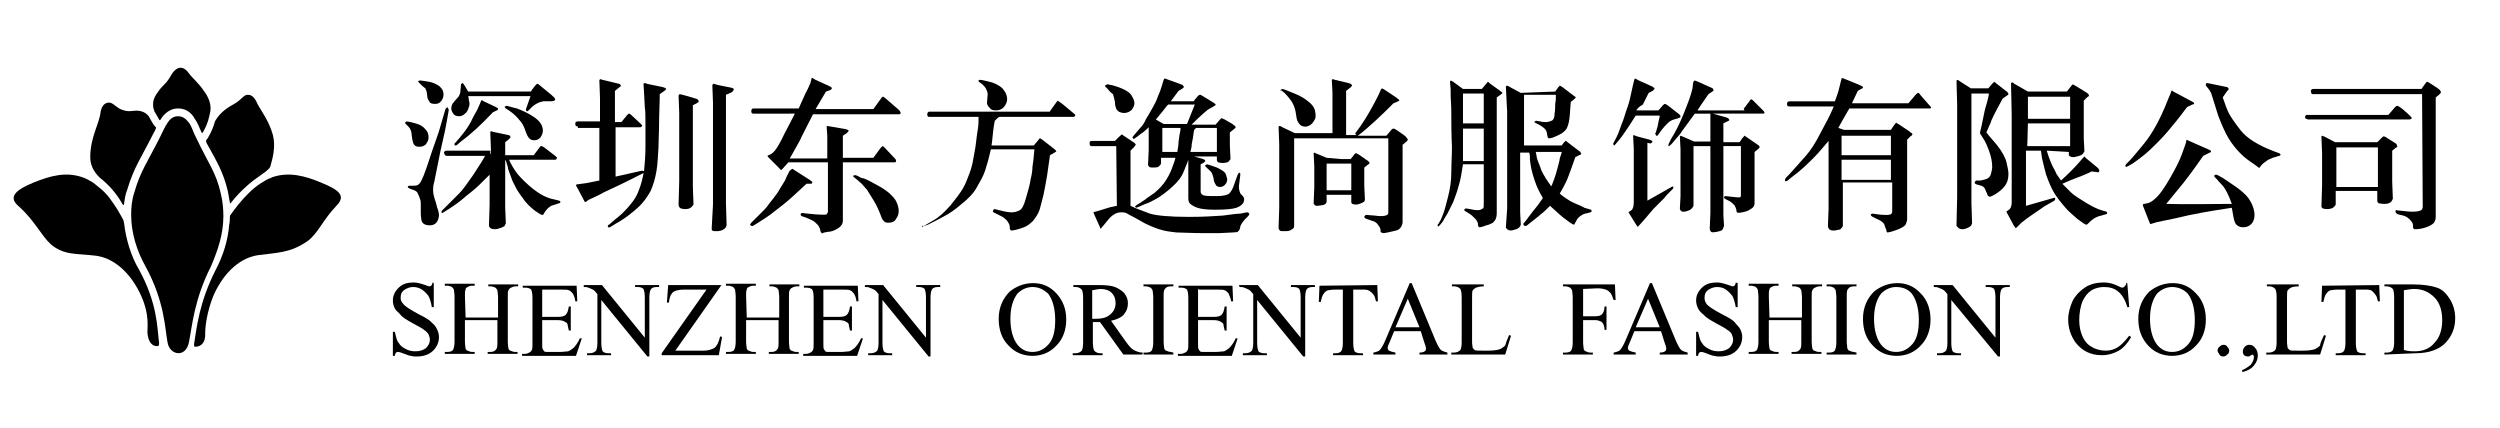 <?xml version="1.0" encoding="utf-8"?>
<!-- Generator: Adobe Illustrator 18.0.0, SVG Export Plug-In . SVG Version: 6.00 Build 0)  -->
<!DOCTYPE svg PUBLIC "-//W3C//DTD SVG 1.1//EN" "http://www.w3.org/Graphics/SVG/1.1/DTD/svg11.dtd">
<svg version="1.1" id="图层_1" xmlns="http://www.w3.org/2000/svg" xmlns:xlink="http://www.w3.org/1999/xlink" x="0px" y="0px"
	 viewBox="0 0 385 65.9" enable-background="new 0 0 385 65.9" xml:space="preserve">
<g>
	<g>
		<g>
			<path d="M62.9,19.5l-0.4-0.4C62.4,19,62.4,19,62.4,19c0-0.1,0-0.1,0-0.1c0-0.1,0.1-0.1,0.2-0.2c0.2,0,0.7,0.1,1.4,0.3
				c0.7,0.2,1.2,0.5,1.5,0.9c0.4,0.4,0.5,0.8,0.5,1.3c0,0.4-0.2,0.7-0.4,1c-0.3,0.3-0.6,0.4-1,0.4s-0.7-0.1-0.8-0.3
				c-0.2-0.2-0.2-0.5-0.3-0.8l-0.1-0.7C63.4,20.3,63.2,19.8,62.9,19.5z M63.5,29.2L63,29c-0.1-0.1-0.2-0.1-0.2-0.2
				c0-0.1,0.1-0.2,0.3-0.2h0.5c0.3,0,0.5,0,0.7-0.1s0.4-0.3,0.6-0.7c0.2-0.4,0.5-1.1,0.8-2l0.9-2.7l0.8-2.3c0.2-0.5,0.4-1.3,0.7-2.3
				l0.5-1.7c0.1-0.1,0.1-0.2,0.2-0.2c0.1-0.1,0.2-0.1,0.2,0.1c0.1,0.1,0.1,0.2,0.1,0.2L69.1,17l-0.3,1.7c-0.2,1-0.3,1.7-0.4,2
				l-0.6,2.7l-0.6,3c-0.2,0.9-0.3,1.6-0.4,1.9c-0.1,0.4-0.1,0.7-0.1,1c0,0.5,0.1,0.8,0.2,1.2c0.1,0.4,0.3,0.8,0.4,1.4
				c0.2,0.5,0.3,0.9,0.3,1.3c-0.1,1-0.6,1.5-1.4,1.5c-0.8,0-1.2-0.3-1.3-0.8c-0.1-0.6-0.1-0.9-0.1-1.2v-1.1c0-0.4,0-0.7-0.1-0.9
				c-0.1-0.3-0.2-0.6-0.4-1C64.2,29.5,63.9,29.3,63.5,29.2z M65,13.2l-0.4-0.4c-0.1-0.1-0.1-0.1-0.1-0.1c0-0.1-0.1-0.1-0.1-0.1v-0.1
				c0.1-0.1,0.2-0.1,0.4-0.1c0.2,0,0.6,0.1,1.3,0.2c0.6,0.1,1.2,0.4,1.6,0.7c0.4,0.4,0.6,0.7,0.6,1.2c0,0.4-0.1,0.7-0.3,1
				c-0.3,0.4-0.6,0.5-1,0.5c-0.5,0-0.8-0.1-0.9-0.4c-0.2-0.3-0.3-0.5-0.3-0.8l-0.1-0.7c-0.1-0.2-0.1-0.3-0.2-0.5
				C65.4,13.5,65.2,13.4,65,13.2z M75.6,23.7v-0.8l-0.1-2.6c0.1,0,0.1-0.1,0.1-0.1l0.3,0.1l2.4,0.5c0.1,0,0.2,0.1,0.2,0.1
				c0.1,0.1,0.1,0.1,0.1,0.2c0,0.1,0,0.1-0.1,0.2c-0.1,0.1-0.1,0.1-0.2,0.2l-0.5,0.4v2h4.4l0.9-1.2c0.1-0.2,0.2-0.2,0.3-0.2
				c0.1,0,0.2,0.1,0.4,0.2l1.7,1.3c0.2,0.2,0.3,0.3,0.3,0.3s-0.1,0.1-0.1,0.2c-0.1,0.1-0.1,0.1-0.2,0.1h-2.5h-4.6
				c0.3,0.7,0.7,1.4,1.3,2.2c0.6,0.7,1.4,1.5,2.4,2.3c1,0.8,2.1,1.4,3.2,1.6l0.8,0.2c0.2,0.1,0.2,0.1,0.2,0.2c0,0.1-0.1,0.2-0.2,0.2
				l-0.6,0.2c-0.4,0.1-0.7,0.2-0.9,0.4c-0.3,0.2-0.4,0.4-0.6,0.6c-0.2,0.3-0.3,0.5-0.3,0.5c-0.1,0.1-0.1,0.1-0.2,0.1
				c-0.2,0-0.6-0.3-1.2-0.7c-0.6-0.5-1.3-1.1-1.8-1.9c-0.6-0.8-1-1.4-1.2-1.9c-0.3-0.5-0.5-1-0.7-1.6c-0.2-0.6-0.4-1-0.4-1.3
				c-0.1-0.3-0.2-0.6-0.3-1h-0.1V32l0.1,2.4c-0.1,0.1-0.1,0.3-0.2,0.4c-0.1,0.1-0.3,0.2-0.6,0.3s-0.6,0.2-0.9,0.2
				c-0.4,0-0.6-0.1-0.7-0.2c-0.1-0.1-0.2-0.2-0.2-0.4l0.1-3.2v-4.6c-1.3,1.3-2,2-2.4,2.3c-0.3,0.3-0.9,0.7-1.7,1.4
				c-0.8,0.7-1.6,1.2-2.2,1.6l-0.8,0.5c-0.1,0.1-0.2,0.1-0.2,0.1c-0.1,0-0.1,0-0.1-0.1c0,0,0-0.1,0-0.1s0-0.1,0-0.1s0.1-0.1,0.2-0.2
				l0.8-0.8c0.5-0.5,1.1-1.1,1.7-1.7c0.6-0.6,1.3-1.6,2.2-2.9c0.9-1.4,1.5-2.3,1.8-2.9h-5.9c-0.2,0-0.3-0.1-0.4-0.4
				c-0.1-0.2,0.1-0.4,0.4-0.4h6.7V23.7z M81.8,14l0.6-0.8c0.2-0.2,0.3-0.3,0.3-0.3c0.1,0,0.3,0.1,0.5,0.3l1.7,1.4
				c0.3,0.3,0.5,0.4,0.5,0.5c0.1,0.1,0.1,0.2,0.1,0.2c0,0.2-0.3,0.3-0.7,0.3h-1.1C83,15.7,82.5,16,82,16.4L81.4,17
				c-0.1,0.1-0.2,0.2-0.3,0.1C81.1,17.1,81,17,81,17c0-0.1,0-0.1,0-0.1s0-0.1,0-0.1l0.7-2h-9.6c0.1,0.3,0.1,0.5,0.1,0.6
				s0.1,0.3,0.1,0.5c0,0.2,0,0.4-0.1,0.6c-0.1,0.4-0.3,0.8-0.6,1c-0.3,0.3-0.6,0.4-0.9,0.4c-0.5,0-0.8-0.2-0.9-0.4
				c-0.2-0.3-0.3-0.5-0.3-0.8c0-0.3,0.1-0.7,0.4-1l0.7-0.8c0.2-0.3,0.3-0.6,0.3-0.9l0.1-1c0-0.1,0-0.1,0.1-0.1
				c0.1-0.1,0.1-0.1,0.1-0.1c0.2,0,0.4,0.5,0.9,1.3H81.8z M73.5,16.9l0.4-0.9l0.2-0.5c0.1,0,0.1-0.1,0.1-0.1l0.3,0.2l1.9,0.9
				c0.2,0.1,0.3,0.2,0.3,0.3s-0.1,0.2-0.2,0.2l-0.6,0.3c-1.7,1.8-3.3,3.3-4.8,4.4l-0.7,0.6c-0.1,0.1-0.2,0.1-0.3,0.1
				c-0.1,0-0.1,0-0.1-0.1v-0.1c0,0,0-0.1,0-0.1s0.1-0.1,0.2-0.2l0.6-0.7c0.6-0.7,1.2-1.5,1.7-2.4C72.9,17.9,73.3,17.3,73.5,16.9z
				 M78.5,17.1l-0.6-0.4c-0.1,0-0.1-0.1-0.1-0.1c0-0.1-0.1-0.1-0.1-0.1s0-0.1,0.1-0.1c0.1-0.1,0.1-0.1,0.2-0.1
				c0.2,0,0.7,0.2,1.6,0.4c0.8,0.3,1.7,0.7,2.6,1.3c0.9,0.6,1.4,1.3,1.4,2.1c0,0.5-0.2,0.8-0.4,1.1c-0.3,0.3-0.6,0.4-0.9,0.4
				c-0.4,0-0.6-0.1-0.8-0.3c-0.2-0.2-0.4-0.6-0.6-1.2c-0.2-0.6-0.5-1.2-0.9-1.6C79.6,18,79.1,17.5,78.5,17.1z"/>
			<path d="M89,19.5c-0.1,0-0.2-0.1-0.3-0.1c-0.1-0.1-0.1-0.2-0.1-0.4c0-0.2,0.1-0.3,0.4-0.3h3.4v-3.6l-0.1-2.8
				c0.1,0,0.1-0.1,0.1-0.1c0,0,0.2,0,0.4,0.1l2.5,0.6c0.1,0,0.2,0.1,0.2,0.1c0.1,0.1,0.1,0.1,0.1,0.2c0,0.1-0.1,0.2-0.3,0.3
				l-0.6,0.5v4.8h1l0.9-1.1c0.1-0.1,0.2-0.2,0.3-0.2s0.2,0.1,0.3,0.2l1.4,1.3c0.1,0.1,0.2,0.2,0.2,0.2c0.1,0.1,0.1,0.1,0.1,0.1
				c0,0.1-0.1,0.1-0.1,0.2c-0.1,0.1-0.2,0.1-0.3,0.1h-3.7v7.6l4-0.9c0.1,0,0.2,0,0.2,0c0.1,0,0.2,0.1,0.2,0.2c0,0.1-0.1,0.2-0.2,0.2
				L97,27.7c-1,0.5-2,1-2.9,1.4c-0.9,0.4-1.5,0.7-1.8,0.9l-1.7,0.8l-0.4,0.3C90,31.1,90,31,90,31l-0.2-0.4L89,29.1
				c-0.2-0.4-0.3-0.5-0.3-0.6c0,0,0.1-0.1,0.1-0.1l1.5-0.2l2-0.4v-8.1H89V19.5z M101.6,14.5c0,1.5-0.1,2.9-0.1,4.4
				c0,1.5-0.1,2.8-0.1,3.9c-0.1,1.2-0.1,2.4-0.3,3.5c-0.2,1.2-0.5,2.2-0.9,3.1c-0.5,0.9-1.1,1.8-2,2.6c-0.9,0.8-2,1.7-3.3,2.4
				l-0.8,0.5c-0.2,0.1-0.3,0.2-0.4,0.1c-0.1-0.1-0.1-0.1-0.1-0.2c0-0.1,0.1-0.2,0.2-0.2l0.8-0.7l1.2-1c1.2-1.2,2.1-2.3,2.5-3.4
				c0.5-1.2,0.7-2.2,0.9-3.3c0.1-1,0.2-2.3,0.2-3.7v-3.4c0-1.2,0-2-0.1-2.6l-0.1-1.9l-0.1-1.7c0.1-0.1,0.1-0.1,0.2-0.1
				c0.1,0,0.2,0,0.3,0.1l2.4,0.5c0.3,0.1,0.4,0.1,0.5,0.2c0.1,0.1,0.1,0.1,0.1,0.1s0,0.1-0.1,0.1c0,0.1-0.1,0.1-0.2,0.2L101.6,14.5z
				 M106.7,16.2v12.5l0.1,2.8c-0.3,0.5-0.7,0.7-1.2,0.7c-0.5,0-0.8-0.1-0.9-0.2c-0.1-0.1-0.2-0.3-0.2-0.5l0.1-3.6V17.4l-0.1-2.7
				c0.1-0.1,0.1-0.2,0.2-0.2c0.1,0,0.3,0.1,0.8,0.2l1.7,0.5c0.2,0.1,0.3,0.1,0.3,0.2c0.1,0.1,0.1,0.1,0.1,0.2c0,0.1-0.1,0.2-0.3,0.3
				L106.7,16.2z M111.8,14.6v16.8l0.1,3.3c-0.1,0.2-0.1,0.3-0.2,0.4c-0.1,0.1-0.2,0.2-0.4,0.3c-0.2,0.1-0.5,0.2-0.9,0.2
				c-0.4,0-0.6,0-0.7-0.1c-0.1-0.1-0.1-0.2-0.1-0.3l0.2-3.7V15.8l-0.1-2.7c0.1-0.1,0.1-0.2,0.2-0.2l0.7,0.2l2,0.4
				c0.1,0,0.2,0.1,0.3,0.1c0.1,0.1,0.1,0.1,0.1,0.2c0,0.1-0.1,0.1-0.1,0.2c-0.1,0.1-0.1,0.1-0.2,0.2L111.8,14.6z"/>
			<path d="M125.6,16.8h8.9l1.3-1.8c0.1-0.1,0.1-0.1,0.2-0.1c0.1,0,0.1,0.1,0.2,0.1l2.2,1.9c0.2,0.2,0.3,0.4,0.3,0.5
				c0,0.1-0.1,0.2-0.2,0.2H136l0,0h-10.8c-1.2,2.4-1.9,3.7-2,4l-1.4,2.5l-0.2,0.3h5.8v-3.5l-0.1-1.4c0,0,0.1-0.1,0.1-0.1l0.6,0.1
				l2.3,0.4c0.2,0.1,0.3,0.1,0.4,0.2c0,0.1-0.1,0.2-0.3,0.4l-0.6,0.4v3.4h4.7l1.1-1.5c0.2-0.2,0.3-0.3,0.3-0.3
				c0.1,0,0.2,0.1,0.3,0.2l1.6,1.7c0.2,0.2,0.2,0.3,0.2,0.4c0,0.1-0.1,0.2-0.2,0.2h-8v9c0,0.5-0.3,0.9-0.8,1.2s-1,0.5-1.5,0.5
				c-0.4,0.1-0.7,0.1-0.8,0.2c-0.1,0.1-0.2,0-0.3-0.2c0,0-0.1-0.1-0.1-0.4c-0.1-0.2-0.2-0.5-0.4-0.7c-0.3-0.3-0.5-0.5-0.7-0.6
				s-0.6-0.3-1.1-0.5l-0.6-0.2c-0.2-0.1-0.2-0.2-0.2-0.3s0.1-0.2,0.3-0.2l0.8,0.1c1.8,0.2,2.8,0.2,2.9,0.1s0.2-0.3,0.2-0.4v-7.6
				h-6.1l-0.8,0.9c-0.2,0.2-0.3,0.3-0.3,0.3s-0.1,0-0.1-0.1l-0.2-0.2l-1.5-1.5c-0.2-0.2-0.3-0.3-0.3-0.4c0.1-0.1,0.2-0.1,0.4-0.2
				c0.2-0.1,0.5-0.3,0.8-0.7s0.8-1.2,1.4-2.5c0.7-1.3,1.2-2.3,1.6-3.1H116c-0.2,0-0.3-0.1-0.3-0.4c0-0.2,0.1-0.4,0.3-0.4h7
				c0.6-1.3,1-2.3,1.4-3l0.4-0.9L125,12h0.1l0.5,0.3l2.2,1c0.2,0.1,0.3,0.2,0.3,0.3c0,0.1-0.1,0.2-0.3,0.3l-0.6,0.2L125.6,16.8z
				 M124.2,28.3c-1.6,1.5-2.8,2.6-3.7,3.3c-0.8,0.6-1.4,1.1-1.8,1.4c-0.4,0.3-1,0.7-1.8,1.2l-0.8,0.5c-0.1,0.1-0.2,0.1-0.3,0.1
				c-0.1,0-0.1,0-0.2-0.1c0,0-0.1-0.1-0.1-0.1s0.1-0.2,0.2-0.3l0.7-0.7c0.6-0.6,1-1,1.2-1.2c0.2-0.2,0.5-0.5,0.9-1.1
				c0.5-0.6,0.8-1,1-1.3c0.3-0.3,0.5-0.8,0.9-1.4c0.4-0.6,0.6-1,0.7-1.3l0.5-1L122,26L122,26c0.1,0,0.2,0.1,0.5,0.3l2.2,1.4
				c0.3,0.2,0.4,0.3,0.4,0.4c0,0.1-0.1,0.2-0.2,0.2L124.2,28.3z M135.8,33.6c-0.4-1.1-0.8-2-1.3-2.8c-0.5-0.8-0.8-1.3-1-1.6
				c-0.3-0.3-0.5-0.6-0.8-0.9c-0.3-0.3-0.6-0.5-0.8-0.7c-0.2-0.2-0.4-0.3-0.4-0.3c-0.1-0.1-0.1-0.1-0.1-0.2c0-0.1,0.1-0.1,0.2-0.1
				c0.2-0.1,0.4,0.1,0.7,0.2c0.1,0.1,0.3,0.2,0.8,0.3c0.5,0.2,1.3,0.6,2.5,1.3c1.2,0.7,1.9,1.4,2.3,2c0.4,0.7,0.5,1.3,0.5,1.7
				c0,0.4-0.1,0.8-0.4,1.2c-0.2,0.4-0.6,0.6-1.2,0.6c-0.4,0-0.6-0.1-0.7-0.3C136,34,135.9,33.8,135.8,33.6z"/>
			<path d="M161.5,17.4l1-1.4c0.2-0.3,0.3-0.4,0.4-0.5c0,0,0.3,0.2,0.7,0.5l1.8,1.5c0.2,0.1,0.2,0.3,0.2,0.3
				c-0.1,0.2-0.2,0.2-0.6,0.2H163h-9.1c-0.2,0.1-0.3,0.2-0.3,0.2c-0.1,0.1-0.2,0.2-0.4,0.4c-0.2,0.9-0.3,2-0.4,3l-0.1,0.8h6.5
				l0.6-0.7c0.2-0.2,0.3-0.4,0.3-0.4h0.1c0,0,0.1,0.1,0.3,0.2l1.8,1.4c0.2,0.2,0.3,0.2,0.3,0.3s0.1,0.1,0.1,0.1s-0.1,0.1-0.3,0.2
				l-0.7,0.4c-0.1,0.6-0.2,1.3-0.3,2.1c-0.1,0.8-0.2,1.4-0.3,1.9c-0.1,0.5-0.2,1.2-0.4,2.1c-0.2,0.8-0.4,1.6-0.6,2.3
				c-0.2,0.6-0.6,1.2-1,1.7c-0.5,0.5-0.9,0.8-1.4,1c-0.5,0.2-0.9,0.3-1.3,0.4s-0.6,0.1-0.6,0.1c-0.1,0-0.1,0-0.2-0.1
				s-0.1-0.2-0.1-0.5c0-0.3-0.2-0.6-0.4-0.9c-0.3-0.3-0.6-0.6-1.1-0.8l-0.6-0.3l-0.4-0.2c-0.1-0.1-0.1-0.1-0.1-0.2
				c0-0.1,0.1-0.1,0.1-0.2c0.1-0.1,0.1-0.1,0.2-0.1l0.4,0.1l0.8,0.2c0.5,0.1,0.9,0.2,1.4,0.2c0.4,0,0.8-0.1,1.2-0.3s0.7-0.8,1-1.9
				c0.3-1.1,0.6-2,0.7-2.8c0.2-0.8,0.3-1.5,0.3-2c0.1-0.6,0.2-1.5,0.3-2.7h-6.7c-0.3,1.3-0.6,2.4-0.9,3.3c-0.3,0.9-0.8,1.7-1.3,2.6
				c-0.5,0.9-1.3,1.7-2.3,2.5c-0.9,0.8-1.9,1.5-2.7,1.9c-0.9,0.5-1.7,0.9-2.5,1.3l-0.6,0.2c-0.1,0.1-0.1,0.1-0.2,0
				c-0.1,0-0.1-0.1-0.1-0.1s0-0.1,0-0.1V35c0,0,0.1-0.1,0.1-0.1l0.3-0.2c0.1,0,0.5-0.3,1.4-0.8c0.9-0.5,1.7-1.3,2.6-2.3
				c0.8-1,1.5-1.9,1.9-2.6c0.4-0.7,0.7-1.5,1-2.3c0.3-0.8,0.5-1.6,0.6-2.3c0.1-0.7,0.3-1.4,0.4-2.4c0.1-0.9,0.2-1.6,0.3-2.2
				s0.1-1.2,0.1-1.8h-7.6c-0.2,0-0.3-0.1-0.3-0.4c0-0.2,0.1-0.4,0.3-0.4h18.5V17.4z M150.7,12.4c0-0.1,0.1-0.1,0.3-0.1
				c0.3,0,0.9,0.2,1.8,0.4c0.8,0.3,1.5,0.7,1.8,1.2c0.4,0.5,0.5,1,0.5,1.4c0,0.4-0.2,0.8-0.5,1.2c-0.3,0.3-0.7,0.5-1.2,0.5
				c-0.5,0-0.8-0.1-1-0.4c-0.3-0.3-0.4-0.5-0.4-0.8l0.1-1.3c0-0.3-0.1-0.5-0.2-0.7c-0.1-0.3-0.3-0.5-0.6-0.8l-0.4-0.3
				C150.7,12.6,150.7,12.5,150.7,12.4z"/>
			<path d="M171.9,22.5h-3.8c-0.2,0-0.3-0.1-0.3-0.4c0-0.3,0.1-0.4,0.3-0.4h3.6l0.6-0.6c0.2-0.2,0.4-0.3,0.4-0.4
				c0.1,0,0.2,0.1,0.5,0.3l1.2,0.8c0.2,0.1,0.3,0.2,0.4,0.3c0.1,0.1,0.1,0.2,0.1,0.2s-0.1,0.2-0.3,0.4l-0.5,0.5v8.5
				c1,0.5,2,0.8,3,1.2c1,0.3,3,0.5,6,0.5c2.1,0,3.8-0.1,5.2-0.2c1.4-0.2,2.3-0.3,2.7-0.3l1-0.2c0.1,0,0.2,0,0.3,0.1
				c0.1,0.1,0.1,0.1,0.1,0.2c-0.1,0.1-0.1,0.1-0.1,0.2l-0.4,0.4c-0.2,0.2-0.4,0.4-0.6,0.7c-0.2,0.3-0.3,0.5-0.3,0.7
				c-0.1,0.3-0.1,0.4-0.2,0.5c-0.1,0.1-0.1,0.1-0.2,0.2c-0.1,0.1-1,0.1-2.8,0.2c-0.1,0-1,0-2.7,0s-3-0.1-3.9-0.1
				c-0.9-0.1-1.8-0.2-2.7-0.5c-0.9-0.3-1.9-0.7-2.9-1.3c-1-0.6-1.7-0.9-2-1.1c-0.3-0.2-0.6-0.2-1-0.2c-0.5,0-0.9,0.2-1.3,0.5
				s-0.7,0.7-1.1,1.2l-0.5,0.6c-0.1,0.1-0.2,0.2-0.2,0.2c-0.1,0-0.1-0.1-0.1-0.2l-0.9-2c-0.1-0.2-0.1-0.3-0.1-0.3s0.1-0.1,0.3-0.1
				l1-0.3l1.3-0.4l1-0.2L171.9,22.5L171.9,22.5z M170.4,13.5c-0.2-0.1-0.2-0.2-0.2-0.3c0-0.1,0.1-0.1,0.3-0.2c0.1,0,0.1,0,0.2,0
				c0.1,0,0.2,0.1,0.5,0.1c0.3,0.1,0.8,0.2,1.5,0.5c0.7,0.3,1.2,0.6,1.5,1c0.3,0.5,0.5,0.9,0.5,1.3c0,0.4-0.2,0.7-0.4,1
				c-0.3,0.3-0.7,0.5-1.2,0.5c-0.3,0-0.6-0.1-0.8-0.2c-0.2-0.2-0.4-0.3-0.4-0.5c-0.1-0.2-0.2-0.5-0.2-1c-0.1-0.5-0.2-0.9-0.3-1.2
				C171.1,14.3,170.8,14,170.4,13.5z M187.4,24.1h-3.5l1.4,0.4c0.1,0.1,0.2,0.1,0.2,0.1c0.1,0.1,0.1,0.1,0.1,0.1v0.1
				c0,0.1,0,0.1-0.1,0.1c0,0.1-0.1,0.1-0.2,0.2l-0.4,0.2v4.2c0,0.2,0.1,0.4,0.3,0.5c0.2,0.2,0.9,0.2,2.3,0.2c0.9,0,1.6-0.2,1.8-0.4
				c0.3-0.3,0.6-0.8,0.8-1.5l0.5-1.4c0.1-0.2,0.2-0.3,0.3-0.3c0.1,0,0.1,0.1,0.1,0.2c0,0.1,0,0.1,0,0.2l-0.2,1.6c0,0.1,0,0.2,0,0.4
				c0,0.2,0.1,0.3,0.1,0.5c0.1,0.2,0.1,0.3,0.2,0.4l0.2,0.2c0.2,0.2,0.3,0.4,0.3,0.6c0,0.2-0.1,0.4-0.1,0.5
				c-0.2,0.3-0.5,0.6-1.1,0.8c-0.6,0.2-1.7,0.3-3.3,0.3c-1.2,0-2.1-0.1-2.7-0.3s-1-0.5-1.2-0.7c-0.2-0.3-0.2-0.6-0.2-1v-5.7
				c-0.1,0.4-0.4,1-0.7,1.8c-0.3,0.8-0.9,1.6-1.8,2.4c-0.9,0.8-1.7,1.4-2.4,1.8c-0.7,0.4-1.3,0.7-1.7,0.8l-0.9,0.4
				c-0.3,0.1-0.5,0.2-0.5,0.2c-0.1,0-0.1,0-0.1-0.1c-0.1,0-0.1-0.1-0.1-0.1s0.1-0.1,0.2-0.2l0.5-0.3l0.9-0.6c0.2-0.2,0.7-0.5,1.4-1
				c0.7-0.6,1.3-1.2,1.8-2c0.5-0.8,0.8-1.5,1-2.1s0.4-1,0.4-1.3h-2.2v0.8c0,0.2-0.1,0.3-0.3,0.5c-0.2,0.2-0.5,0.2-1,0.2
				c-0.2,0-0.4,0-0.5-0.1c-0.1-0.1-0.2-0.2-0.2-0.3l0.1-2.3v-3.5c-0.6,0.6-1,0.9-1.2,1l-0.5,0.4c-0.4,0.3-0.6,0.4-0.6,0.4
				c-0.1,0-0.1,0-0.1-0.1l-0.1-0.1c0,0,0-0.1,0.1-0.2c0.1-0.1,0.2-0.3,0.5-0.6l0.6-0.7c0.3-0.3,0.6-0.7,0.9-1.4
				c0.4-0.6,0.7-1.2,1-1.7c0.3-0.5,0.6-1.1,0.8-1.7c0.3-0.7,0.5-1.2,0.6-1.6l0.3-1c0.1-0.1,0.1-0.2,0.1-0.2c0.1,0,0.1,0,0.1,0
				l0.3,0.1l2.2,0.8c0.2,0.1,0.3,0.1,0.3,0.2c0.1,0.1,0.1,0.1,0.1,0.2c0,0.1-0.1,0.2-0.3,0.3l-0.5,0.3l-1.2,1.6h3.5l0.5-0.6
				c0.2-0.3,0.4-0.4,0.5-0.4c0.1,0,0.3,0.1,0.6,0.3l1.3,0.8c0.3,0.2,0.5,0.3,0.5,0.4c0.1,0.1-0.2,0.2-0.5,0.4l-0.7,0.4
				c-1.1,0.9-1.9,1.7-2.5,2.3h3.7l0.6-0.7c0.2-0.2,0.3-0.3,0.3-0.3c0.1,0,0.2,0.1,0.5,0.2l1.2,0.7c0.2,0.2,0.4,0.3,0.4,0.3
				s0.1,0.2,0.1,0.2s-0.1,0.2-0.4,0.4l-0.5,0.4v2l0.1,2.1c-0.1,0.1-0.2,0.3-0.3,0.4s-0.5,0.2-1,0.2c-0.3,0-0.5-0.1-0.6-0.1
				c-0.1-0.1-0.2-0.2-0.2-0.4v-0.3H187.4z M184,16.1h-4.1c-0.1,0.1-0.2,0.2-0.2,0.2l-0.7,0.9l-1,1.2l1.2,0.7h3.6L184,16.1z
				 M181.3,23.4c0.1-0.6,0.2-1.1,0.2-1.6c0.1-0.5,0.1-0.9,0.2-1.3c0.1-0.4,0.1-0.6,0.1-0.6v-0.2h-2.8v3.7L181.3,23.4L181.3,23.4z
				 M183.3,23.4h4.1v-3.7h-3.2l-0.3,0.3c-0.1,0.4-0.1,0.8-0.2,1.3c-0.1,0.5-0.2,0.9-0.2,1.3C183.4,23,183.4,23.2,183.3,23.4z
				 M185.8,25.8c-0.1-0.1-0.2-0.2-0.2-0.3s0.1-0.1,0.3-0.2c0.1,0,0.6,0.2,1.5,0.5c0.8,0.4,1.3,0.7,1.4,1.1c0.1,0.4,0.2,0.6,0.2,0.7
				c0,0.2-0.1,0.3-0.1,0.5c-0.1,0.2-0.2,0.3-0.4,0.5c-0.2,0.1-0.4,0.2-0.5,0.2c-0.4,0-0.7-0.1-0.8-0.4c-0.2-0.3-0.3-0.6-0.3-0.9
				c-0.1-0.4-0.2-0.7-0.3-0.9C186.4,26.3,186.1,26.1,185.8,25.8z"/>
			<path d="M213.8,21.3h-14.5v13.4c0,0.2,0,0.3-0.1,0.4c0,0.1-0.2,0.2-0.4,0.3c-0.2,0.2-0.6,0.2-1.2,0.2c-0.2,0-0.4,0-0.5-0.1
				c-0.1-0.1-0.2-0.2-0.2-0.4l0.1-3v-9.9l-0.1-2.7c0.1-0.1,0.1-0.1,0.2-0.1s0.2,0.1,0.4,0.2l1.9,0.9h5.8v-6.2l-0.1-2
				c0.1-0.1,0.1-0.1,0.1-0.1c0.1,0,0.2,0,0.4,0.1l2.1,0.5c0.2,0.1,0.4,0.1,0.4,0.2c0.1,0.1,0.1,0.1,0.1,0.1c0,0.1,0,0.1,0,0.1
				s-0.1,0.2-0.4,0.4l-0.5,0.4v6.8h1.6c-0.1-0.1-0.2-0.2-0.2-0.2c0-0.1,0.1-0.2,0.4-0.6l0.5-0.7c0.9-1.3,1.8-2.9,2.7-4.7l0.4-0.9
				c0.1-0.1,0.2-0.1,0.5,0.1l1.8,1.2c0.2,0.2,0.4,0.3,0.4,0.3c0.1,0.1,0.1,0.2,0.1,0.2s-0.2,0.1-0.4,0.2l-0.5,0.2
				c-0.9,0.9-1.9,1.9-2.9,2.8c-1,0.9-1.9,1.7-2.6,2.2h4.4l0.6-0.7c0.2-0.3,0.4-0.4,0.5-0.4c0.1,0,0.3,0.1,0.6,0.3l1,0.7
				c0.2,0.2,0.4,0.3,0.4,0.4c0.1,0.1,0.2,0.2,0.2,0.3c0,0.1-0.1,0.2-0.2,0.3l-0.6,0.5v11.9c0,0.2-0.1,0.5-0.2,0.7
				c-0.2,0.3-0.4,0.5-0.8,0.6s-0.8,0.2-1.3,0.3c-0.4,0.1-0.7,0.1-0.7,0.1c-0.1,0-0.2-0.1-0.3-0.1c-0.1-0.1-0.1-0.2-0.1-0.4
				c0-0.3-0.2-0.5-0.4-0.8s-0.5-0.5-0.9-0.6l-0.9-0.3c-0.2-0.1-0.3-0.2-0.3-0.3c0-0.1,0.1-0.1,0.1-0.2c0.1-0.1,0.2-0.1,0.3-0.1
				l1.2,0.1c1.4,0.2,2.1,0,2.1-0.4L213.8,21.3L213.8,21.3z M197.2,13.9c0-0.1,0.1-0.1,0.3-0.2c0.1,0,0.4,0.1,1.1,0.4
				c0.7,0.3,1.3,0.5,1.8,0.8c0.6,0.3,1,0.7,1.4,1c0.4,0.4,0.6,0.7,0.7,1.1c0.1,0.4,0.1,0.6,0.1,0.9c0,0.3-0.1,0.5-0.3,0.8
				c-0.3,0.5-0.8,0.8-1.3,0.8c-0.3,0-0.6-0.1-0.8-0.3s-0.4-0.5-0.5-0.9l-0.2-1.2c-0.1-0.5-0.3-1-0.6-1.5c-0.3-0.4-0.6-0.8-1.1-1.3
				l-0.5-0.4C197.3,14,197.2,14,197.2,13.9z M206.6,24.5h1.4l0.4-0.5c0.2-0.3,0.3-0.4,0.4-0.4c0.1,0,0.3,0.1,0.6,0.3l1,0.7
				c0.2,0.1,0.3,0.2,0.4,0.3c0.1,0.1,0.1,0.1,0.1,0.2c0,0.1-0.1,0.2-0.3,0.3l-0.5,0.4v2.8l0.1,2.2c-0.1,0.2-0.1,0.3-0.2,0.3
				s-0.2,0.2-0.4,0.2c-0.2,0.1-0.5,0.2-0.8,0.2c-0.4,0-0.7-0.1-0.7-0.4V30h-3.8c0,0.3,0,0.5,0,0.7c0,0.2,0,0.4,0,0.4
				c-0.1,0.2-0.1,0.3-0.2,0.3c-0.1,0.1-0.3,0.2-0.5,0.2s-0.5,0.1-0.7,0.1c-0.2,0-0.3,0-0.4-0.1c-0.1-0.1-0.2-0.2-0.2-0.3l0.1-2.4
				v-3.3l-0.1-2c0.1-0.1,0.1-0.1,0.1-0.1c0,0,0.1,0,0.2,0.1l1.7,0.7L206.6,24.5L206.6,24.5z M208.1,29.3v-4.1h-3.8v4.1H208.1z"/>
			<path d="M225.3,13.7h2.9l0.5-0.6c0.3-0.3,0.4-0.5,0.4-0.5c0.1,0,0.2,0.1,0.4,0.3l1.4,1c0.2,0.2,0.4,0.3,0.4,0.3s0.1,0.1,0.1,0.1
				s-0.1,0.1-0.2,0.2l-0.7,0.5v17.8c0,0.5-0.1,0.8-0.2,1c-0.1,0.2-0.3,0.4-0.4,0.5c-0.2,0.1-0.5,0.3-1,0.4c-0.5,0.2-0.9,0.3-1,0.3
				c-0.1,0-0.2-0.1-0.2-0.1c-0.1-0.1-0.1-0.2-0.1-0.5c-0.1-0.3-0.2-0.5-0.5-0.8c-0.3-0.3-0.6-0.6-1-0.8l-0.3-0.2
				c-0.1,0-0.1-0.1-0.2-0.1c-0.1-0.1-0.1-0.1-0.1-0.2c0-0.1,0.1-0.1,0.1-0.1c0.1-0.1,0.1-0.1,0.2-0.1l0.6,0.1
				c0.8,0.2,1.4,0.2,1.6,0.1c0.2-0.1,0.3-0.2,0.4-0.2c0.1-0.1,0.1-0.4,0.1-1v-5.8h-3.2c-0.1,0.6-0.2,1.2-0.3,1.8
				c-0.1,0.6-0.3,1.3-0.5,2c-0.2,0.7-0.5,1.4-0.7,2c-0.3,0.6-0.6,1.2-0.9,1.8c-0.4,0.6-0.6,1-0.7,1.2l-0.4,0.5
				c-0.2,0.2-0.3,0.3-0.3,0.3c-0.1-0.1-0.1-0.1-0.1-0.2c0-0.1,0-0.2,0.1-0.2l0.4-0.7c0.1-0.2,0.2-0.5,0.4-1c0.2-0.5,0.4-1.4,0.7-2.5
				c0.3-1.2,0.5-2.4,0.5-3.7s0.1-2.7,0.1-4c-0.1-2-0.1-3.7-0.1-5.1c0-1.5-0.1-2.4-0.1-2.7v-1l-0.1-1.2c0-0.1,0.1-0.1,0.1-0.2
				c0.1,0,0.2,0.1,0.4,0.2L225.3,13.7z M228.5,19v-4.6h-3.2V19H228.5z M228.5,24.8v-5h-3.2v5H228.5z M239.5,14.1l0.5-0.7
				c0.1-0.1,0.2-0.2,0.2-0.2c0.1,0,0.2,0.1,0.4,0.2l1.7,1.3c0.2,0.1,0.2,0.2,0.3,0.2c0,0.1,0.1,0.1,0.1,0.1s-0.1,0.1-0.3,0.3
				l-0.5,0.4c-0.1,0.9-0.1,1.7-0.2,2.5c-0.1,0.8-0.3,1.4-0.5,1.7c-0.3,0.4-0.7,0.7-1.4,1c-0.6,0.3-1,0.4-1.2,0.4
				c-0.1,0-0.2,0-0.2-0.1c-0.1-0.1-0.1-0.3-0.2-0.8c-0.1-0.5-0.5-0.8-1.2-1.2l-0.4-0.2c-0.1,0-0.1-0.1-0.2-0.1
				c-0.1-0.1-0.1-0.1-0.1-0.1c0-0.1,0-0.1,0.1-0.1c0.1-0.1,0.1-0.1,0.2-0.1l0.6,0.1c0.3,0.1,0.7,0.1,1.1,0.1
				c0.4-0.1,0.7-0.2,0.8-0.3c0.2-0.2,0.3-0.5,0.3-1c0.1-0.5,0.1-1,0.1-1.5c0.1-0.5,0.1-0.9,0.1-1.1v-0.3h-4.9v7.8h5.8l0.3-0.4
				c0.2-0.2,0.3-0.3,0.3-0.3c0.1,0,0.2,0.1,0.3,0.2l1.7,1.3c0.2,0.1,0.3,0.2,0.3,0.3c0.1,0.1,0.1,0.1,0.1,0.2c0,0.1-0.1,0.1-0.3,0.2
				l-0.6,0.3c-0.6,1.7-1,2.8-1.2,3.3c-0.2,0.5-0.6,1.3-1.2,2.3c0.3,0.3,0.6,0.5,0.9,0.7c0.3,0.2,0.7,0.5,1.4,0.8
				c0.7,0.3,1.2,0.5,1.5,0.7l0.7,0.2l0.3,0.1c0.1,0,0.1,0.1,0.1,0.2c0,0.1-0.1,0.2-0.2,0.2l-0.3,0.1l-0.5,0.1
				c-0.2,0.1-0.4,0.1-0.6,0.3c-0.2,0.1-0.4,0.3-0.5,0.4c-0.1,0.1-0.2,0.3-0.3,0.5c-0.1,0.2-0.2,0.3-0.2,0.4
				c-0.1,0.1-0.1,0.1-0.1,0.1c-0.1,0-0.3-0.1-0.6-0.3l-0.8-0.6c-0.3-0.2-1-0.8-2.3-2c-0.6,0.6-1,1-1.3,1.2c-0.2,0.2-0.7,0.6-1.6,1.3
				l-0.5,0.4c-0.2,0.2-0.3,0.2-0.4,0.2c-0.1,0-0.1,0-0.2-0.1c-0.1,0-0.1-0.1-0.1-0.2c0-0.1,0.1-0.2,0.2-0.3l0.4-0.5
				c0.1-0.2,0.4-0.5,0.9-1.2c0.5-0.6,0.8-1,0.8-1l0.7-1c-0.3-0.5-0.5-0.9-0.7-1.3c-0.2-0.4-0.4-0.9-0.6-1.5
				c-0.2-0.6-0.4-1.3-0.5-1.8c-0.1-0.6-0.2-1.1-0.2-1.6v-0.3l-0.1-0.5h-1.4v9.2l0.1,1.9c-0.1,0.4-0.4,0.6-0.7,0.7
				c-0.4,0.1-0.6,0.2-0.8,0.2c-0.3,0-0.5-0.1-0.6-0.2c-0.1-0.1-0.2-0.2-0.2-0.3l0.2-2.9V17.2l-0.2-3.9c0.1-0.1,0.2-0.1,0.2-0.1
				c0.1,0,0.3,0.1,0.6,0.3l1.5,0.8L239.5,14.1L239.5,14.1z M240.5,23.4h-4c0.1,0.3,0.1,0.6,0.2,1c0.1,0.4,0.4,1,0.7,1.9
				c0.4,0.8,0.9,1.6,1.5,2.4c0.2-0.4,0.3-0.8,0.4-1c0.1-0.3,0.3-0.8,0.5-1.6c0.2-0.8,0.4-1.4,0.4-1.7
				C240.4,23.8,240.5,23.6,240.5,23.4z"/>
			<path d="M252,17h3.4l0.7-0.8c0.1-0.1,0.2-0.2,0.3-0.2c0.1,0,0.2,0.1,0.4,0.2l1.8,1.4c0.1,0.1,0.2,0.2,0.2,0.3
				c0,0.2-0.1,0.2-0.3,0.3l-0.7,0.2c-0.4,0.1-0.7,0.3-1,0.6c-0.3,0.3-0.6,0.6-0.9,1l-0.5,0.7c-0.1,0.2-0.2,0.2-0.3,0.2
				c-0.1,0-0.1,0-0.1-0.1s0-0.1-0.1-0.2c0-0.1,0-0.1,0.1-0.2l0.2-0.7c0.1-0.2,0.1-0.5,0.2-0.9c0.1-0.5,0.2-0.8,0.2-1h-3.7
				c-1.2,1.9-2,3.1-2.6,3.8l-0.5,0.6c-0.1,0.1-0.2,0.2-0.2,0.2c-0.1,0-0.1,0-0.1-0.1c0-0.1-0.1-0.1-0.1-0.1s0-0.1,0.1-0.2l0.3-0.6
				c0.3-0.5,0.6-1.3,0.9-2.2c0.4-0.9,0.6-1.8,0.9-2.6c0.3-0.8,0.5-1.7,0.7-2.7l0.2-0.9l0.2-0.8c0.1-0.1,0.1-0.1,0.1-0.1
				c0.1,0,0.2,0.1,0.6,0.3l2,0.9c0.1,0.1,0.2,0.1,0.3,0.2c0.1,0.1,0.1,0.1,0.1,0.1c0,0.1,0,0.1-0.1,0.2c-0.1,0.1-0.1,0.1-0.2,0.2
				l-0.6,0.3c-0.3,0.6-0.6,1.2-0.9,1.8C252.3,16.5,252.1,16.8,252,17z M253.7,22v8.9l3.7-2.1c0.2-0.1,0.3-0.1,0.3,0s0,0.2-0.1,0.3
				l-0.4,0.4c-0.4,0.4-0.7,0.7-0.9,1l-1.7,1.7l-1.1,1.3l-0.7,0.8c-0.4,0.4-0.5,0.6-0.6,0.6s-0.1,0-0.1-0.1l-0.2-0.3l-0.8-1.3
				c-0.2-0.3-0.3-0.5-0.3-0.5c0-0.1,0.1-0.1,0.1-0.1l0.3-0.2c0.3-0.2,0.4-0.7,0.4-1.3v-8.2l-0.1-2c0.1-0.1,0.1-0.1,0.1-0.1l0.5,0.2
				l1.9,0.5c0.2,0.1,0.3,0.1,0.4,0.2c0.1,0.1,0.1,0.1,0.1,0.1s-0.1,0.2-0.3,0.3L253.7,22z M268.5,16.8l0.9-1.2
				c0.1-0.2,0.2-0.3,0.3-0.3c0.1,0,0.2,0.1,0.4,0.3l1.4,1.4c0.1,0.1,0.2,0.2,0.2,0.3c0.1,0.1,0,0.2-0.2,0.2h-0.4l0,0h-7.3l2.1,0.6
				c0.2,0.1,0.3,0.1,0.3,0.2c0.1,0.1,0.1,0.1,0.1,0.2c0,0.1-0.1,0.1-0.3,0.2l-0.6,0.3v2.9h2.5l0.4-0.6c0.2-0.2,0.3-0.3,0.3-0.4
				c0.1,0,0.2,0.1,0.5,0.3l1.6,1.1c0.1,0.1,0.2,0.1,0.2,0.2c0.1,0.1,0.1,0.1,0.1,0.1s0,0.1-0.1,0.2c-0.1,0.1-0.1,0.1-0.2,0.2
				l-0.5,0.4v7.9c0,0.4-0.2,0.7-0.6,0.9c-0.4,0.3-0.8,0.4-1.3,0.5c-0.5,0.1-0.7,0.1-0.8,0c-0.1-0.1-0.1-0.2-0.1-0.4
				c-0.1-0.2-0.1-0.4-0.3-0.7c-0.2-0.2-0.4-0.4-0.7-0.6l-0.6-0.3c-0.2-0.1-0.3-0.2-0.3-0.3s0.1-0.2,0.3-0.2l0.8,0.1
				c0.7,0.1,1.2,0.1,1.3,0.1c0.1,0,0.2-0.1,0.2-0.3v-7.6h-2.7v10.6l0.1,1.7c-0.1,0.2-0.1,0.3-0.2,0.5c-0.1,0.2-0.4,0.3-0.9,0.4
				c-0.5,0.1-0.8,0.1-0.9,0c-0.1-0.1-0.2-0.3-0.2-0.5l0.1-2.4V22.5h-2.6v9.1c0,0.2-0.1,0.3-0.2,0.4c-0.1,0.2-0.3,0.3-0.5,0.4
				c-0.3,0.1-0.5,0.2-0.8,0.2c-0.2,0-0.3,0-0.4-0.1c-0.1-0.1-0.2-0.2-0.2-0.4l0.1-1.9V23l-0.1-2c0.1,0,0.1-0.1,0.1-0.1
				c0.1,0,0.2,0.1,0.5,0.2l1.6,0.7h2.5v-4.3h-2.4c-1.3,1.8-2,2.7-2.1,2.9c-0.1,0.2-0.4,0.5-0.9,1.1l-0.6,0.7
				c-0.2,0.2-0.3,0.2-0.3,0.3c-0.1,0-0.1,0-0.1,0s0-0.1-0.1-0.1c0-0.1,0.1-0.2,0.1-0.3l0.4-0.8c0.2-0.3,0.5-0.8,0.9-1.6
				c0.4-0.8,0.9-1.9,1.5-3.5c0.6-1.5,0.9-2.6,0.9-3.1s0.2-0.7,0.3-0.7l0.3,0.1l2,0.9c0.3,0.1,0.5,0.2,0.5,0.3s0.1,0.1,0.1,0.2
				c0,0.1-0.1,0.1-0.2,0.2l-0.6,0.4c-0.8,1.2-1.4,2-1.7,2.5h7.2V16.8z"/>
			<path d="M282.4,16c0.1-0.1,0.1-0.2,0.1-0.3c0.1-0.1,0.2-0.5,0.4-1c0.2-0.6,0.3-0.9,0.3-1l0.2-0.8l0.2-0.8c0,0,0.1-0.1,0.1-0.1
				l0.5,0.2l2.2,0.9c0.2,0.1,0.4,0.2,0.4,0.2s0.1,0.1,0.1,0.2c0,0.1-0.1,0.1-0.3,0.2l-0.5,0.3l-0.9,1.9h8.7l1.1-1.3
				c0.2-0.2,0.3-0.3,0.4-0.3c0.1,0,0.2,0.1,0.4,0.4l1.4,1.6c0.2,0.2,0.2,0.3,0.2,0.3s-0.1,0.1-0.2,0.1h-12.4c-0.6,1-1.2,2.1-1.7,3
				L284,20h7.2l0.4-0.6c0.2-0.3,0.4-0.5,0.4-0.5s0.2,0.1,0.5,0.3l1.5,1c0.2,0.2,0.4,0.3,0.4,0.3c0.1,0.1,0.1,0.1,0.1,0.2
				c0,0.1-0.1,0.2-0.3,0.3l-0.5,0.5v12.3c0,0.2-0.1,0.4-0.2,0.7s-0.6,0.6-1.4,0.9c-0.8,0.3-1.3,0.4-1.4,0.4c-0.1,0-0.1,0-0.1-0.1
				c-0.1,0-0.1-0.1-0.1-0.3c-0.1-0.2-0.2-0.4-0.3-0.8c-0.2-0.4-0.5-0.6-1.2-0.9l-0.6-0.3c-0.2-0.1-0.3-0.2-0.3-0.3s0.1-0.2,0.3-0.2
				l0.7,0.1c0.7,0.1,1.2,0.1,1.5,0.1c0.3,0,0.5-0.1,0.6-0.1c0.1-0.1,0.2-0.2,0.2-0.5v-4.4h-7.6v6.6c0,0.2-0.1,0.3-0.2,0.4
				c-0.1,0.2-0.3,0.3-0.6,0.3c-0.3,0.1-0.5,0.1-0.7,0.1c-0.3,0-0.5-0.1-0.6-0.2c-0.1-0.1-0.2-0.3-0.2-0.5l0.1-2.7V21.7
				c-0.7,0.8-1.4,1.7-2.3,2.6c-0.9,0.9-2,2-3.4,3l-0.6,0.5c-0.1,0.1-0.2,0.1-0.3,0.1s-0.1,0-0.1-0.1c0,0,0-0.1,0-0.1v-0.1
				c0-0.1,0.1-0.1,0.2-0.3l0.5-0.5c0.9-1,1.7-1.9,2.5-2.8c0.7-0.8,1.5-2,2.3-3.6c0.8-1.5,1.4-2.6,1.6-3.1l0.4-0.9h-6.8
				c-0.3,0-0.4-0.1-0.4-0.4c0-0.2,0.1-0.4,0.4-0.4h7.1V16z M291.2,23.9v-3h-7.6v3H291.2z M291.2,27.7v-3.1h-7.6v3.1H291.2z"/>
			<path d="M306.3,14.4h-2.7v16.9l0.1,3.1c-0.1,0.2-0.1,0.3-0.2,0.4c-0.1,0.1-0.3,0.2-0.5,0.3c-0.2,0.1-0.5,0.2-0.8,0.2
				c-0.3,0-0.5-0.1-0.6-0.2c-0.1-0.1-0.2-0.2-0.3-0.3l0.1-4.4V16l-0.1-3.6c0.1,0,0.1-0.1,0.1-0.1c0.1,0,0.3,0.1,0.7,0.4l1.4,0.9h2.7
				l0.6-0.7c0.2-0.2,0.3-0.3,0.3-0.3s0.2,0.1,0.4,0.3l1.4,1.1c0.2,0.1,0.3,0.2,0.3,0.3c0.1,0.1,0.1,0.1,0.1,0.2
				c0,0.1-0.1,0.1-0.2,0.2l-0.7,0.5c-1.2,2.2-1.8,3.4-1.8,3.6l-0.7,1.6c0.2,0.2,0.3,0.4,0.4,0.5l1.2,1.4c0.8,1,1.3,1.9,1.5,2.7
				c0.2,0.8,0.3,1.4,0.3,1.8c0,0.8-0.2,1.4-0.6,1.9c-0.4,0.5-0.8,0.8-1.4,1.2c-0.5,0.3-0.8,0.4-0.9,0.4c-0.1,0-0.1-0.1-0.2-0.1
				s-0.1-0.2-0.2-0.4c-0.1-0.2-0.2-0.4-0.3-0.7c-0.2-0.3-0.3-0.4-0.6-0.5l-0.7-0.2c-0.1,0-0.2-0.1-0.2-0.1c-0.1-0.1-0.1-0.1-0.1-0.2
				c0-0.1,0.1-0.1,0.1-0.2c0.1-0.1,0.1-0.1,0.2-0.1h0.6c0.1,0,0.4-0.1,0.8-0.2c0.4-0.1,0.7-0.4,0.8-0.8c0.1-0.4,0.2-0.8,0.2-1.1
				c0-0.8-0.2-1.7-0.5-2.5c-0.3-0.8-0.6-1.5-0.9-1.9l-0.5-0.8c0.4-1.6,0.6-2.9,0.8-3.7C306,15.8,306.2,15.1,306.3,14.4z M315.2,23.2
				c0.2,0.6,0.3,1,0.4,1.2c0.1,0.2,0.2,0.6,0.5,1.2s0.5,0.9,0.6,1.2l0.7,1c1.1-1,2-1.9,2.7-2.7l0.7-0.8c0.1-0.1,0.2-0.2,0.2-0.2
				c0,0,0.1,0.1,0.3,0.3l1.7,1.4c0.2,0.2,0.3,0.3,0.3,0.5c0,0.2-0.2,0.3-0.4,0.2l-0.8-0.1c-0.5,0.3-0.9,0.4-1.3,0.6l-1.8,0.7
				l-1.4,0.6c0.4,0.4,0.8,0.8,1.3,1.3s1.2,0.9,2.3,1.6c1,0.6,1.8,1,2.5,1.2l0.7,0.2c0.1,0.1,0.1,0.1,0.1,0.2c0,0.1-0.1,0.2-0.2,0.2
				l-0.7,0.2c-0.5,0.1-0.9,0.3-1.2,0.5s-0.5,0.4-0.7,0.6c-0.2,0.2-0.3,0.3-0.4,0.3c-0.2,0-0.6-0.3-1.4-0.9c-0.7-0.6-1.4-1.2-1.9-1.8
				c-0.5-0.6-1.1-1.3-1.6-2.1c-0.5-0.8-0.9-1.8-1.3-2.9c-0.3-1.2-0.5-1.9-0.6-2.4c-0.1-0.4-0.1-0.8-0.2-1.3h-2.3v8.5l4.2-1.2
				c0.2-0.1,0.3,0,0.3,0.1c0,0.2-0.1,0.3-0.3,0.4l-1.4,0.8c-0.1,0.1-0.6,0.4-1.3,0.9l-1.3,0.9l-0.9,0.7l-0.7,0.7
				c-0.1,0.1-0.2,0.1-0.2,0.1c-0.1,0-0.1-0.2-0.3-0.4l-0.8-1.5c-0.2-0.4-0.3-0.5-0.3-0.6s0.1-0.1,0.1-0.1l0.4-0.3
				c0.1-0.1,0.2-0.3,0.2-0.4c0.1-0.2,0.1-0.5,0.1-0.8V17.7l-0.1-4.9c0.1-0.1,0.1-0.1,0.2-0.1c0.1,0,0.2,0.1,0.3,0.2l2.1,1.2h6
				l0.7-0.9c0.1-0.1,0.2-0.2,0.2-0.2c0.1,0,0.2,0.1,0.4,0.2l1.8,1.1c0.1,0.1,0.2,0.2,0.2,0.2c0.1,0.1,0.1,0.1,0.1,0.2
				c0,0.1-0.1,0.2-0.3,0.3l-0.5,0.5v5.8l0.1,2c-0.2,0.4-0.4,0.6-0.8,0.7c-0.4,0.1-0.7,0.2-0.9,0.2c-0.3,0-0.4-0.1-0.5-0.1
				c-0.1-0.1-0.2-0.2-0.2-0.2v-0.5L315.2,23.2L315.2,23.2z M318.8,18.3v-3.4h-6.5v3.4H318.8z M312.2,22.5h6.6v-3.5h-6.5L312.2,22.5
				L312.2,22.5z"/>
			<path d="M336.8,16.5c-0.7,0.9-1.4,1.9-2.2,2.8c-0.7,0.9-1.5,1.8-2.3,2.6c-0.8,0.8-1.6,1.6-2.4,2.2c-0.8,0.6-1.3,1-1.5,1.1
				l-0.7,0.4c-0.2,0.1-0.3,0.1-0.3,0.1s-0.1-0.1-0.1-0.2c0-0.1,0.1-0.1,0.1-0.2l0.6-0.6c0.2-0.2,0.9-1,2.2-2.6
				c1.3-1.6,2.5-3.8,3.6-6.6l0.5-1.2l0.1-0.3c0.1-0.1,0.2,0,0.3,0.1l3,1.6c0.1,0.1,0.2,0.1,0.2,0.2c0,0.1-0.1,0.2-0.3,0.2
				L336.8,16.5z M343.7,31.4c-0.5-1.4-1-2.4-1.5-2.9s-0.7-0.8-0.8-0.9c-0.1-0.1-0.2-0.2-0.3-0.3s-0.1-0.1-0.1-0.2
				c0-0.1,0.1-0.2,0.3-0.2c0.1,0,0.2,0.1,0.3,0.1c0.1,0.1,0.4,0.2,0.7,0.4l0.9,0.6c1.7,1.1,2.8,2,3.3,2.9c0.5,0.8,0.7,1.6,0.7,2.2
				c0,0.6-0.2,1.1-0.5,1.4c-0.3,0.3-0.7,0.5-1.2,0.5c-0.7,0-1.1-0.3-1.3-0.7s-0.3-1.2-0.5-2.3c-3.4,0.5-6.2,1-8.6,1.6l-2.9,0.6
				l-1,0.3c-0.1,0-0.1-0.1-0.2-0.3l-0.9-2.3l-0.1-0.2v-0.1c0,0,0,0,0-0.1c0.1-0.1,0.1-0.1,0.2-0.1l0.5-0.1c0.5-0.1,1-0.5,1.5-1
				c0.5-0.5,1.2-1.5,2-2.9c0.8-1.4,1.5-2.7,1.9-3.9l0.5-1.4l0.1-0.5c0.1-0.1,0.1-0.1,0.2,0l3.4,1.5c0.2,0.1,0.2,0.2,0.2,0.2
				c0,0.1-0.1,0.2-0.2,0.2l-1,0.5c-1.6,2.3-2.6,3.6-3,4.1l-2.7,3.3C336.9,31.5,340.2,31.4,343.7,31.4z M342.3,15
				c0.2,0.5,0.4,1.2,0.7,1.9c0.3,0.8,1,1.8,2,3.1c1,1.3,2.8,2.4,5.2,3.3l0.8,0.3c0.1,0.1,0.2,0.1,0.2,0.2c0,0.1-0.1,0.2-0.2,0.2
				l-1,0.3c-0.2,0.1-0.4,0.2-0.7,0.3c-0.3,0.2-0.5,0.4-0.7,0.5l-0.4,0.4l-0.2,0.3c-0.1,0.1-0.2,0-0.3-0.1l-0.7-0.5
				c-0.6-0.4-1.3-0.9-1.9-1.5c-0.6-0.6-1.3-1.4-1.9-2.4c-0.6-1-1.1-2.2-1.6-3.5l-1-3.2c-0.1-0.4-0.3-0.6-0.4-0.8l-0.4-0.5
				c-0.1-0.1-0.1-0.2-0.1-0.2c0-0.1,0-0.1,0-0.1c0-0.2,0.1-0.2,0.3-0.2l2.9,0.6c0.1,0,0.2,0.1,0.2,0.1c0.1,0.1,0.1,0.1,0.1,0.2
				c0,0.1,0,0.1,0,0.1c0,0-0.1,0.1-0.2,0.2L342.3,15z"/>
			<path d="M367.8,17.7l0.7-0.8c0.3-0.4,0.5-0.6,0.7-0.6c0.1,0,0.4,0.2,0.8,0.5l0.9,0.8c0.2,0.2,0.3,0.3,0.4,0.4
				c0.1,0.1,0.1,0.2,0.1,0.2c0,0.1-0.2,0.2-0.4,0.2h-15.6l-0.2-0.1c-0.1,0-0.1-0.1-0.2-0.1S355,18.2,355,18c0-0.2,0.1-0.3,0.3-0.3
				L367.8,17.7z M373,14.5h-16.8c-0.2,0-0.3-0.1-0.3-0.4c-0.1-0.2,0.1-0.4,0.3-0.4h16.7l0.5-0.7c0.2-0.3,0.3-0.4,0.4-0.4
				c0.1,0,0.2,0.1,0.4,0.2l1.2,0.8c0.3,0.2,0.4,0.3,0.4,0.4c0.1,0.1,0.1,0.1,0.1,0.2c0,0.1-0.1,0.2-0.3,0.4l-0.5,0.4v18.4
				c0,0.4-0.1,0.6-0.2,0.8c-0.1,0.2-0.5,0.5-1,0.7s-1.2,0.4-1.9,0.4c-0.1,0-0.2,0-0.2,0c-0.1,0-0.1-0.1-0.1-0.1
				c-0.1-0.1-0.1-0.2-0.1-0.5c0-0.3-0.2-0.6-0.5-0.9c-0.3-0.3-0.6-0.5-1-0.6l-0.8-0.2c-0.1,0-0.2-0.1-0.3-0.2
				c-0.1-0.1-0.1-0.2-0.1-0.3s0.1-0.2,0.3-0.1l1,0.1c0.2,0,0.6,0.1,1.3,0.1s1.1-0.1,1.3-0.2c0.2-0.1,0.3-0.3,0.3-0.6L373,14.5
				L373,14.5z M366.1,21.9l0.6-0.6c0.2-0.2,0.3-0.3,0.4-0.3c0.1,0,0.3,0.1,0.6,0.3l1.1,0.7c0.2,0.1,0.3,0.2,0.3,0.3s0.1,0.2,0.1,0.2
				c0,0.1-0.1,0.2-0.3,0.3l-0.5,0.4V28l0.1,2.6c-0.1,0.2-0.1,0.3-0.3,0.5c-0.2,0.2-0.5,0.3-1,0.3c-0.5,0-0.8-0.1-0.9-0.1
				c-0.1-0.1-0.2-0.2-0.2-0.4v-1.5h-6.4v2c0,0.2-0.1,0.3-0.3,0.5c-0.2,0.2-0.6,0.3-1.1,0.3c-0.3,0-0.5-0.1-0.6-0.1
				c-0.1-0.1-0.2-0.2-0.2-0.3l0.1-3.3v-4.9l-0.1-2.6c0.1-0.1,0.1-0.1,0.1-0.1c0.1,0,0.1,0.1,0.3,0.1l1.7,0.9H366.1z M366.2,28.8
				v-6.1h-6.4v6.1H366.2z"/>
		</g>
		<g>
			<g>
				<path d="M66.8,43.6v3.7h-0.3c-0.1-0.7-0.3-1.3-0.5-1.7c-0.3-0.4-0.6-0.7-1-1c-0.5-0.3-0.9-0.4-1.4-0.4c-0.5,0-1,0.2-1.4,0.5
					c-0.4,0.3-0.5,0.7-0.5,1.2c0,0.3,0.1,0.6,0.4,0.9c0.3,0.4,1.1,0.9,2.4,1.6c1,0.5,1.7,0.9,2,1.3c0.4,0.3,0.6,0.6,0.8,1
					c0.2,0.4,0.3,0.8,0.3,1.2c0,0.8-0.3,1.5-0.9,2.1c-0.6,0.6-1.5,0.9-2.5,0.9c-0.3,0-0.6,0-0.9-0.1c-0.2,0-0.5-0.1-1-0.3
					c-0.5-0.2-0.8-0.3-1-0.3c-0.2,0-0.3,0.1-0.3,0.1c-0.1,0.1-0.2,0.3-0.2,0.5h-0.3v-3.7h0.3c0.2,0.8,0.3,1.4,0.6,1.7
					c0.2,0.4,0.6,0.7,1,0.9c0.5,0.3,1,0.4,1.6,0.4c0.7,0,1.2-0.2,1.6-0.5c0.4-0.4,0.6-0.8,0.6-1.3c0-0.3-0.1-0.5-0.2-0.8
					c-0.2-0.3-0.4-0.5-0.7-0.7c-0.2-0.2-0.8-0.5-1.7-1c-0.9-0.5-1.6-0.9-1.9-1.3s-0.7-0.6-0.9-1c-0.2-0.4-0.3-0.8-0.3-1.2
					c0-0.8,0.3-1.4,0.9-2c0.6-0.6,1.4-0.8,2.3-0.8c0.6,0,1.2,0.2,1.8,0.4c0.3,0.1,0.5,0.2,0.6,0.2c0.2,0,0.3-0.1,0.3-0.1
					c0.1-0.1,0.2-0.3,0.2-0.5L66.8,43.6L66.8,43.6z"/>
				<path d="M71.7,48.9h5v-3.1c0-0.5-0.1-0.9-0.1-1.1c-0.1-0.2-0.2-0.3-0.3-0.4c-0.2-0.1-0.5-0.2-0.7-0.2h-0.4v-0.3h4.6v0.3h-0.4
					c-0.3,0-0.5,0.1-0.7,0.2c-0.2,0.1-0.3,0.2-0.4,0.4c-0.1,0.2-0.1,0.5-0.1,1v6.9c0,0.5,0.1,0.9,0.1,1.1c0.1,0.2,0.2,0.3,0.3,0.3
					c0.2,0.1,0.5,0.2,0.7,0.2h0.4v0.3h-4.6v-0.3h0.4c0.4,0,0.7-0.1,0.9-0.4c0.2-0.2,0.2-0.6,0.2-1.2v-3.3h-5v3.3
					c0,0.5,0.1,0.9,0.1,1.1c0.1,0.2,0.2,0.3,0.3,0.3c0.2,0.1,0.5,0.2,0.7,0.2h0.4v0.3h-4.6v-0.3h0.4c0.4,0,0.8-0.1,0.9-0.4
					c0.1-0.2,0.2-0.6,0.2-1.2v-6.9c0-0.5-0.1-0.9-0.1-1.1c-0.1-0.2-0.2-0.3-0.3-0.4c-0.2-0.1-0.5-0.2-0.7-0.2h-0.4v-0.3h4.6v0.3
					h-0.4c-0.3,0-0.5,0.1-0.7,0.2c-0.2,0.1-0.3,0.2-0.3,0.4c-0.1,0.2-0.1,0.5-0.1,1L71.7,48.9L71.7,48.9z"/>
				<path d="M83.5,44.5v4.3h2.4c0.6,0,1-0.1,1.2-0.3c0.3-0.3,0.4-0.7,0.5-1.3h0.3v3.7h-0.3c-0.1-0.5-0.2-0.8-0.2-1
					c-0.1-0.2-0.3-0.3-0.5-0.4c-0.2-0.1-0.5-0.2-1-0.2h-2.4v3.6c0,0.5,0,0.8,0.1,0.9c0.1,0.1,0.1,0.2,0.2,0.3
					c0.1,0.1,0.3,0.1,0.6,0.1h1.8c0.6,0,1-0.1,1.3-0.1c0.3-0.1,0.5-0.3,0.8-0.5c0.3-0.3,0.7-0.8,1-1.5h0.3l-0.9,2.7h-8.3v-0.3h0.4
					c0.3,0,0.5-0.1,0.7-0.2c0.2-0.1,0.3-0.2,0.4-0.4c0.1-0.2,0.1-0.5,0.1-1v-7c0-0.7-0.1-1.1-0.2-1.3c-0.2-0.2-0.5-0.3-0.9-0.3h-0.4
					v-0.3h8.3l0.1,2.4h-0.3c-0.1-0.6-0.2-0.9-0.4-1.2c-0.2-0.2-0.3-0.4-0.6-0.5c-0.2-0.1-0.6-0.1-1.1-0.1h-3V44.5z"/>
				<path d="M89.8,43.9h2.9l6.6,8.1v-6.2c0-0.7-0.1-1-0.2-1.3c-0.2-0.2-0.5-0.3-0.9-0.3h-0.4v-0.3h3.7v0.3h-0.4
					c-0.5,0-0.8,0.2-0.9,0.4c-0.1,0.2-0.2,0.6-0.2,1.2v9.1h-0.3l-7.1-8.7v6.6c0,0.7,0.1,1,0.2,1.3c0.2,0.2,0.5,0.3,0.9,0.3h0.4v0.3
					h-3.7v-0.3h0.4c0.5,0,0.8-0.2,1-0.4c0.1-0.2,0.2-0.6,0.2-1.2v-7.5c-0.3-0.4-0.5-0.6-0.7-0.7c-0.2-0.1-0.4-0.2-0.7-0.3
					c-0.2-0.1-0.4-0.1-0.7-0.1V43.9z"/>
				<path d="M111.1,43.9L104,54h4.4c0.7,0,1.2-0.2,1.6-0.4c0.4-0.3,0.7-0.9,0.9-1.8l0.3,0.1l-0.5,2.8h-8.8v-0.3l6.9-9.8h-3.5
					c-0.6,0-1,0.1-1.3,0.2c-0.3,0.1-0.5,0.3-0.6,0.5c-0.2,0.2-0.3,0.7-0.4,1.3h-0.3l0.2-2.7L111.1,43.9L111.1,43.9z"/>
				<path d="M115,48.9h5v-3.1c0-0.5-0.1-0.9-0.1-1.1c-0.1-0.2-0.2-0.3-0.3-0.4c-0.2-0.1-0.5-0.2-0.7-0.2h-0.4v-0.3h4.6v0.3h-0.4
					c-0.3,0-0.5,0.1-0.7,0.2c-0.2,0.1-0.3,0.2-0.4,0.4c-0.1,0.2-0.1,0.5-0.1,1v6.9c0,0.5,0.1,0.9,0.1,1.1c0.1,0.2,0.2,0.3,0.3,0.3
					c0.2,0.1,0.5,0.2,0.7,0.2h0.4v0.3h-4.6v-0.3h0.4c0.4,0,0.7-0.1,0.9-0.4c0.2-0.2,0.2-0.6,0.2-1.2v-3.3h-5v3.3
					c0,0.5,0.1,0.9,0.1,1.1c0.1,0.2,0.2,0.3,0.3,0.3c0.2,0.1,0.5,0.2,0.7,0.2h0.4v0.3h-4.6v-0.3h0.4c0.4,0,0.8-0.1,0.9-0.4
					c0.1-0.2,0.2-0.6,0.2-1.2v-6.9c0-0.5-0.1-0.9-0.1-1.1c-0.1-0.2-0.2-0.3-0.3-0.4c-0.2-0.1-0.5-0.2-0.7-0.2h-0.4v-0.3h4.6v0.3
					h-0.4c-0.3,0-0.5,0.1-0.7,0.2c-0.2,0.1-0.3,0.2-0.3,0.4c-0.1,0.2-0.1,0.5-0.1,1L115,48.9L115,48.9z"/>
				<path d="M126.8,44.5v4.3h2.4c0.6,0,1-0.1,1.2-0.3c0.3-0.3,0.4-0.7,0.5-1.3h0.3v3.7h-0.3c-0.1-0.5-0.2-0.8-0.2-1
					c-0.1-0.2-0.3-0.3-0.5-0.4c-0.2-0.1-0.5-0.2-1-0.2h-2.4v3.6c0,0.5,0,0.8,0.1,0.9c0.1,0.1,0.1,0.2,0.2,0.3
					c0.1,0.1,0.3,0.1,0.6,0.1h1.8c0.6,0,1-0.1,1.3-0.1c0.3-0.1,0.5-0.3,0.8-0.5c0.3-0.3,0.7-0.8,1-1.5h0.3l-0.9,2.7h-8.3v-0.3h0.4
					c0.3,0,0.5-0.1,0.7-0.2c0.2-0.1,0.3-0.2,0.4-0.4c0.1-0.2,0.1-0.5,0.1-1v-7c0-0.7-0.1-1.1-0.2-1.3c-0.2-0.2-0.5-0.3-0.9-0.3h-0.4
					v-0.3h8.3l0.1,2.4h-0.3c-0.1-0.6-0.2-0.9-0.4-1.2c-0.2-0.2-0.3-0.4-0.6-0.5c-0.2-0.1-0.6-0.1-1.1-0.1h-3V44.5z"/>
				<path d="M133.1,43.9h2.9l6.6,8.1v-6.2c0-0.7-0.1-1-0.2-1.3c-0.2-0.2-0.5-0.3-0.9-0.3h-0.4v-0.3h3.7v0.3h-0.4
					c-0.5,0-0.8,0.2-0.9,0.4c-0.1,0.2-0.2,0.6-0.2,1.2v9.1H143l-7.1-8.7v6.6c0,0.7,0.1,1,0.2,1.3c0.2,0.2,0.5,0.3,0.9,0.3h0.4v0.3
					h-3.7v-0.3h0.4c0.5,0,0.8-0.2,1-0.4c0.1-0.2,0.2-0.6,0.2-1.2v-7.5c-0.3-0.4-0.5-0.6-0.7-0.7c-0.2-0.1-0.4-0.2-0.7-0.3
					c-0.2-0.1-0.4-0.1-0.7-0.1V43.9z"/>
				<path d="M159.1,43.6c1.4,0,2.6,0.5,3.6,1.6s1.5,2.4,1.5,4c0,1.6-0.5,3-1.5,4c-1,1.1-2.3,1.6-3.7,1.6s-2.7-0.5-3.7-1.6
					c-1-1-1.5-2.4-1.5-4.1c0-1.7,0.6-3.1,1.7-4.2C156.5,44.1,157.7,43.6,159.1,43.6z M159,44.2c-0.9,0-1.7,0.4-2.3,1
					c-0.7,0.9-1.1,2.2-1.1,3.9c0,1.7,0.4,3.1,1.1,4c0.6,0.7,1.3,1.1,2.3,1.1s1.8-0.4,2.5-1.2c0.7-0.8,1-2,1-3.7
					c0-1.8-0.4-3.2-1.1-4.1C160.7,44.6,160,44.2,159,44.2z"/>
				<path d="M175.9,54.6H173l-3.6-5c-0.3,0-0.5,0-0.6,0c-0.1,0-0.2,0-0.2,0c-0.1,0-0.2,0-0.3,0v3.1c0,0.7,0.1,1.1,0.2,1.3
					c0.2,0.2,0.5,0.4,0.9,0.4h0.4v0.3h-4.6v-0.3h0.4c0.5,0,0.8-0.2,1-0.4c0.1-0.2,0.2-0.6,0.2-1.2v-6.9c0-0.7-0.1-1.1-0.2-1.3
					c-0.2-0.2-0.5-0.4-0.9-0.4h-0.4v-0.3h3.9c1.2,0,2,0.1,2.5,0.3c0.5,0.2,1,0.5,1.4,0.9c0.4,0.5,0.6,1,0.6,1.6
					c0,0.7-0.2,1.2-0.6,1.7c-0.4,0.5-1.1,0.8-2,1l2.2,3.1c0.5,0.7,0.9,1.2,1.3,1.4c0.4,0.2,0.8,0.4,1.4,0.4L175.9,54.6L175.9,54.6z
					 M168.2,49.1c0.1,0,0.2,0,0.3,0c0.1,0,0.2,0,0.2,0c1,0,1.8-0.2,2.3-0.7c0.5-0.4,0.8-1,0.8-1.7c0-0.7-0.2-1.2-0.6-1.6
					c-0.4-0.4-1-0.6-1.7-0.6c-0.3,0-0.7,0.1-1.3,0.2L168.2,49.1L168.2,49.1z"/>
				<path d="M180.7,54.3v0.3h-4.6v-0.3h0.4c0.4,0,0.8-0.1,0.9-0.4c0.1-0.2,0.2-0.6,0.2-1.2v-6.9c0-0.5-0.1-0.9-0.1-1.1
					c-0.1-0.2-0.2-0.3-0.3-0.4c-0.2-0.1-0.5-0.2-0.7-0.2h-0.4v-0.3h4.6v0.3h-0.4c-0.4,0-0.7,0.1-0.9,0.4c-0.2,0.2-0.2,0.6-0.2,1.2
					v6.9c0,0.5,0.1,0.9,0.1,1.1c0.1,0.2,0.2,0.3,0.3,0.3c0.2,0.1,0.5,0.2,0.7,0.2L180.7,54.3L180.7,54.3z"/>
				<path d="M184.5,44.5v4.3h2.4c0.6,0,1-0.1,1.2-0.3c0.3-0.3,0.4-0.7,0.5-1.3h0.3v3.7h-0.3c-0.1-0.5-0.2-0.8-0.2-1
					c-0.1-0.2-0.3-0.3-0.5-0.4c-0.2-0.1-0.5-0.2-1-0.2h-2.4v3.6c0,0.5,0,0.8,0.1,0.9c0.1,0.1,0.1,0.2,0.2,0.3
					c0.1,0.1,0.3,0.1,0.6,0.1h1.8c0.6,0,1-0.1,1.3-0.1c0.3-0.1,0.5-0.3,0.8-0.5c0.3-0.3,0.7-0.8,1-1.5h0.3l-0.9,2.7h-8.3v-0.3h0.4
					c0.3,0,0.5-0.1,0.7-0.2c0.2-0.1,0.3-0.2,0.4-0.4c0.1-0.2,0.1-0.5,0.1-1v-7c0-0.7-0.1-1.1-0.2-1.3c-0.2-0.2-0.5-0.3-0.9-0.3h-0.4
					v-0.3h8.3l0.1,2.4h-0.3c-0.1-0.6-0.3-0.9-0.4-1.2c-0.2-0.2-0.3-0.4-0.6-0.5c-0.2-0.1-0.6-0.1-1.1-0.1h-2.9V44.5z"/>
				<path d="M190.8,43.9h2.9l6.6,8.1v-6.2c0-0.7-0.1-1-0.2-1.3c-0.2-0.2-0.5-0.3-0.9-0.3h-0.4v-0.3h3.7v0.3h-0.4
					c-0.5,0-0.8,0.2-0.9,0.4c-0.1,0.2-0.2,0.6-0.2,1.2v9.1h-0.3l-7.1-8.7v6.6c0,0.7,0.1,1,0.2,1.3c0.2,0.2,0.5,0.3,0.9,0.3h0.4v0.3
					h-3.7v-0.3h0.4c0.5,0,0.8-0.2,1-0.4c0.1-0.2,0.2-0.6,0.2-1.2v-7.5c-0.3-0.4-0.5-0.6-0.7-0.7c-0.2-0.1-0.4-0.2-0.7-0.3
					c-0.2-0.1-0.4-0.1-0.7-0.1L190.8,43.9L190.8,43.9z"/>
				<path d="M212.1,43.9l0.1,2.5h-0.3c-0.1-0.4-0.2-0.8-0.3-0.9c-0.2-0.3-0.4-0.5-0.7-0.7c-0.3-0.2-0.6-0.2-1-0.2h-1.5v8.2
					c0,0.7,0.1,1,0.2,1.3c0.2,0.2,0.5,0.3,0.9,0.3h0.4v0.3h-4.6v-0.3h0.4c0.5,0,0.8-0.2,0.9-0.4c0.1-0.2,0.2-0.6,0.2-1.2v-8.2h-1.3
					c-0.5,0-0.8,0.1-1,0.1c-0.3,0.1-0.5,0.3-0.7,0.6c-0.2,0.3-0.3,0.7-0.4,1.2h-0.3l0.1-2.5L212.1,43.9L212.1,43.9z"/>
				<path d="M218.8,51h-4.1l-0.7,1.7c-0.2,0.4-0.3,0.7-0.3,0.9c0,0.2,0.1,0.3,0.2,0.4c0.2,0.1,0.5,0.2,1,0.3v0.3h-3.4v-0.3
					c0.5-0.1,0.7-0.2,0.9-0.3c0.3-0.3,0.6-0.8,0.9-1.5l3.8-8.9h0.3l3.7,8.9c0.3,0.7,0.6,1.2,0.8,1.4c0.3,0.2,0.6,0.3,1,0.4v0.3h-4.3
					v-0.3c0.4,0,0.7-0.1,0.8-0.2c0.2-0.1,0.2-0.3,0.2-0.4c0-0.2-0.1-0.6-0.3-1.1L218.8,51z M218.6,50.4l-1.8-4.4l-1.9,4.4H218.6z"/>
				<path d="M232.4,51.6l0.3,0.1l-0.9,2.9h-8.3v-0.3h0.4c0.5,0,0.8-0.2,1-0.4c0.1-0.2,0.2-0.6,0.2-1.2v-6.9c0-0.7-0.1-1.1-0.2-1.3
					c-0.2-0.2-0.5-0.4-0.9-0.4h-0.4v-0.3h4.9v0.3c-0.6,0-0.9,0.1-1.2,0.2c-0.2,0.1-0.4,0.3-0.5,0.4c-0.1,0.2-0.1,0.6-0.1,1.2v6.8
					c0,0.4,0.1,0.7,0.1,0.9c0.1,0.1,0.2,0.2,0.3,0.3s0.5,0.1,1.3,0.1h0.8c0.8,0,1.4-0.1,1.7-0.2c0.3-0.1,0.6-0.3,0.9-0.6
					C231.9,52.8,232.1,52.3,232.4,51.6z"/>
				<path d="M243.8,44.5v4.2h1.9c0.5,0,0.8-0.1,1-0.3s0.4-0.6,0.4-1.2h0.3v3.6h-0.3c0-0.4-0.1-0.7-0.2-0.9c-0.1-0.2-0.3-0.4-0.4-0.4
					c-0.2-0.1-0.5-0.2-0.8-0.2h-1.9v3.4c0,0.5,0.1,0.9,0.1,1.1c0.1,0.2,0.2,0.3,0.3,0.3c0.2,0.1,0.5,0.2,0.7,0.2h0.4v0.3h-4.6v-0.3
					h0.4c0.4,0,0.8-0.1,0.9-0.4c0.1-0.2,0.2-0.6,0.2-1.2v-6.9c0-0.5-0.1-0.9-0.1-1.1c-0.1-0.2-0.2-0.3-0.3-0.4
					c-0.2-0.1-0.5-0.2-0.7-0.2h-0.4v-0.3h8l0.1,2.4h-0.3c-0.2-0.5-0.3-0.9-0.5-1.1c-0.2-0.2-0.4-0.4-0.7-0.5
					c-0.3-0.1-0.7-0.2-1.3-0.2L243.8,44.5L243.8,44.5z"/>
				<path d="M255.8,51h-4.1l-0.7,1.7c-0.2,0.4-0.3,0.7-0.3,0.9c0,0.2,0.1,0.3,0.2,0.4c0.2,0.1,0.5,0.2,1,0.3v0.3h-3.4v-0.3
					c0.5-0.1,0.7-0.2,0.9-0.3c0.3-0.3,0.6-0.8,0.9-1.5l3.8-8.9h0.3l3.7,8.9c0.3,0.7,0.6,1.2,0.8,1.4c0.3,0.2,0.6,0.3,1,0.4v0.3h-4.3
					v-0.3c0.4,0,0.7-0.1,0.8-0.2c0.2-0.1,0.2-0.3,0.2-0.4c0-0.2-0.1-0.6-0.3-1.1L255.8,51z M255.6,50.4l-1.8-4.4l-1.9,4.4H255.6z"/>
				<path d="M267.6,43.6v3.7h-0.3c-0.1-0.7-0.3-1.3-0.5-1.7c-0.3-0.4-0.6-0.7-1-1s-0.9-0.4-1.4-0.4c-0.5,0-1,0.2-1.4,0.5
					c-0.4,0.3-0.5,0.7-0.5,1.2c0,0.3,0.1,0.6,0.3,0.9c0.3,0.4,1.1,0.9,2.4,1.6c1,0.5,1.7,0.9,2,1.3s0.6,0.6,0.8,1
					c0.2,0.4,0.3,0.8,0.3,1.2c0,0.8-0.3,1.5-0.9,2.1c-0.6,0.6-1.5,0.9-2.5,0.9c-0.3,0-0.6,0-0.9-0.1c-0.2,0-0.5-0.1-1-0.3
					c-0.5-0.2-0.8-0.3-1-0.3c-0.2,0-0.3,0.1-0.3,0.1c-0.1,0.1-0.2,0.3-0.2,0.5h-0.3v-3.7h0.3c0.2,0.8,0.3,1.4,0.6,1.7
					c0.2,0.4,0.6,0.7,1,0.9c0.5,0.3,1,0.4,1.6,0.4c0.7,0,1.2-0.2,1.6-0.5c0.4-0.4,0.6-0.8,0.6-1.3c0-0.3-0.1-0.5-0.2-0.8
					s-0.4-0.5-0.7-0.7c-0.2-0.2-0.8-0.5-1.7-1c-0.9-0.5-1.6-0.9-1.9-1.3c-0.4-0.3-0.7-0.6-0.9-1c-0.2-0.4-0.3-0.8-0.3-1.2
					c0-0.8,0.3-1.4,0.9-2c0.6-0.6,1.4-0.8,2.3-0.8c0.6,0,1.2,0.2,1.8,0.4c0.3,0.1,0.5,0.2,0.6,0.2c0.2,0,0.3-0.1,0.3-0.1
					c0.1-0.1,0.2-0.3,0.2-0.5L267.6,43.6L267.6,43.6z"/>
				<path d="M272.5,48.9h5v-3.1c0-0.5-0.1-0.9-0.1-1.1c-0.1-0.2-0.2-0.3-0.3-0.4c-0.2-0.1-0.5-0.2-0.7-0.2h-0.4v-0.3h4.6v0.3h-0.4
					c-0.3,0-0.5,0.1-0.7,0.2c-0.2,0.1-0.3,0.2-0.4,0.4c-0.1,0.2-0.1,0.5-0.1,1v6.9c0,0.5,0.1,0.9,0.1,1.1c0.1,0.2,0.2,0.3,0.3,0.3
					c0.2,0.1,0.5,0.2,0.7,0.2h0.4v0.3h-4.6v-0.3h0.4c0.4,0,0.7-0.1,0.9-0.4c0.2-0.2,0.2-0.6,0.2-1.2v-3.3h-5v3.3
					c0,0.5,0.1,0.9,0.1,1.1c0.1,0.2,0.2,0.3,0.3,0.3c0.2,0.1,0.5,0.2,0.7,0.2h0.4v0.3h-4.6v-0.3h0.4c0.4,0,0.8-0.1,0.9-0.4
					c0.1-0.2,0.2-0.6,0.2-1.2v-6.9c0-0.5-0.1-0.9-0.1-1.1c-0.1-0.2-0.2-0.3-0.3-0.4c-0.2-0.1-0.5-0.2-0.7-0.2h-0.4v-0.3h4.6v0.3
					h-0.4c-0.3,0-0.5,0.1-0.7,0.2c-0.2,0.1-0.3,0.2-0.3,0.4c-0.1,0.2-0.1,0.5-0.1,1L272.5,48.9L272.5,48.9z"/>
				<path d="M285.9,54.3v0.3h-4.6v-0.3h0.4c0.4,0,0.8-0.1,0.9-0.4c0.1-0.2,0.2-0.6,0.2-1.2v-6.9c0-0.5-0.1-0.9-0.1-1.1
					c-0.1-0.2-0.2-0.3-0.3-0.4c-0.2-0.1-0.5-0.2-0.7-0.2h-0.4v-0.3h4.6v0.3h-0.4c-0.4,0-0.7,0.1-0.9,0.4c-0.2,0.2-0.2,0.6-0.2,1.2
					v6.9c0,0.5,0.1,0.9,0.1,1.1c0.1,0.2,0.2,0.3,0.3,0.3c0.2,0.1,0.5,0.2,0.7,0.2L285.9,54.3L285.9,54.3z"/>
				<path d="M292.2,43.6c1.4,0,2.6,0.5,3.6,1.6c1,1,1.5,2.4,1.5,4c0,1.6-0.5,3-1.5,4c-1,1.1-2.3,1.6-3.7,1.6c-1.5,0-2.7-0.5-3.7-1.6
					c-1-1-1.5-2.4-1.5-4.1c0-1.7,0.6-3.1,1.7-4.2C289.6,44.1,290.8,43.6,292.2,43.6z M292,44.2c-0.9,0-1.7,0.4-2.3,1
					c-0.7,0.9-1.1,2.2-1.1,3.9c0,1.7,0.4,3.1,1.1,4c0.6,0.7,1.3,1.1,2.3,1.1c1,0,1.8-0.4,2.5-1.2c0.7-0.8,1-2,1-3.7
					c0-1.8-0.4-3.2-1.1-4.1C293.9,44.6,293.1,44.2,292,44.2z"/>
				<path d="M297.8,43.9h2.9l6.6,8.1v-6.2c0-0.7-0.1-1-0.2-1.3c-0.2-0.2-0.5-0.3-0.9-0.3h-0.4v-0.3h3.7v0.3h-0.4
					c-0.5,0-0.8,0.2-0.9,0.4c-0.1,0.2-0.2,0.6-0.2,1.2v9.1h-0.3l-7.2-8.7v6.6c0,0.7,0.1,1,0.2,1.3c0.2,0.2,0.5,0.3,0.9,0.3h0.4v0.3
					h-3.7v-0.3h0.4c0.5,0,0.8-0.2,1-0.4c0.1-0.2,0.2-0.6,0.2-1.2v-7.5c-0.3-0.4-0.5-0.6-0.7-0.7c-0.2-0.1-0.4-0.2-0.7-0.3
					c-0.2-0.1-0.4-0.1-0.7-0.1L297.8,43.9L297.8,43.9z"/>
				<path d="M327.6,43.6l0.3,3.7h-0.3c-0.3-1.1-0.8-1.9-1.4-2.4c-0.6-0.5-1.3-0.7-2.2-0.7c-0.7,0-1.4,0.2-1.9,0.5
					c-0.6,0.4-1,0.9-1.4,1.7c-0.3,0.8-0.5,1.8-0.5,2.9c0,1,0.2,1.8,0.5,2.5c0.3,0.7,0.8,1.3,1.4,1.6c0.6,0.4,1.4,0.6,2.2,0.6
					c0.7,0,1.3-0.2,1.8-0.5c0.5-0.3,1.1-0.9,1.8-1.8l0.3,0.2c-0.5,0.9-1.2,1.7-1.9,2.1c-0.7,0.4-1.6,0.7-2.6,0.7
					c-1.8,0-3.1-0.7-4.1-2c-0.7-1-1.1-2.2-1.1-3.5c0-1,0.3-2,0.7-2.9c0.5-0.9,1.2-1.6,2-2.1c0.8-0.5,1.8-0.7,2.8-0.7
					c0.8,0,1.5,0.2,2.3,0.6c0.2,0.1,0.4,0.2,0.5,0.2c0.2,0,0.3-0.1,0.4-0.2c0.2-0.2,0.2-0.3,0.3-0.6L327.6,43.6L327.6,43.6z"/>
				<path d="M334.6,43.6c1.4,0,2.6,0.5,3.6,1.6c1,1,1.5,2.4,1.5,4c0,1.6-0.5,3-1.5,4c-1,1.1-2.3,1.6-3.7,1.6s-2.7-0.5-3.7-1.6
					s-1.5-2.4-1.5-4.1c0-1.7,0.6-3.1,1.7-4.2C332,44.1,333.2,43.6,334.6,43.6z M334.5,44.2c-0.9,0-1.7,0.4-2.3,1
					c-0.7,0.9-1.1,2.2-1.1,3.9c0,1.7,0.4,3.1,1.1,4c0.6,0.7,1.3,1.1,2.3,1.1c1,0,1.8-0.4,2.5-1.2c0.7-0.8,1-2,1-3.7
					c0-1.8-0.4-3.2-1.1-4.1C336.3,44.6,335.5,44.2,334.5,44.2z"/>
				<path d="M342.4,53.1c0.3,0,0.5,0.1,0.6,0.3c0.2,0.2,0.3,0.4,0.3,0.6s-0.1,0.5-0.3,0.6c-0.2,0.2-0.4,0.3-0.6,0.3
					c-0.3,0-0.5-0.1-0.6-0.3s-0.3-0.4-0.3-0.6s0.1-0.5,0.3-0.6C342,53.2,342.2,53.1,342.4,53.1z"/>
				<path d="M345.3,57.3V57c0.5-0.2,0.9-0.5,1.3-0.8c0.3-0.4,0.5-0.8,0.5-1.2c0-0.1,0-0.2-0.1-0.3s-0.1-0.1-0.1-0.1
					c-0.1,0-0.2,0.1-0.4,0.2c-0.1,0.1-0.2,0.1-0.3,0.1c-0.3,0-0.5-0.1-0.6-0.2c-0.2-0.2-0.2-0.4-0.2-0.6s0.1-0.5,0.3-0.7
					c0.2-0.2,0.4-0.3,0.7-0.3c0.4,0,0.7,0.2,0.9,0.5c0.3,0.3,0.4,0.7,0.4,1.2c0,0.5-0.2,1-0.6,1.5C346.8,56.7,346.2,57.1,345.3,57.3
					z"/>
				<path d="M357.9,51.6l0.3,0.1l-0.9,2.9h-8.3v-0.3h0.4c0.5,0,0.8-0.2,1-0.4c0.1-0.2,0.2-0.6,0.2-1.2v-6.9c0-0.7-0.1-1.1-0.2-1.3
					c-0.2-0.2-0.5-0.4-0.9-0.4h-0.4v-0.3h4.9v0.3c-0.6,0-1,0.1-1.2,0.2c-0.2,0.1-0.4,0.3-0.5,0.4c-0.1,0.2-0.1,0.6-0.1,1.2v6.8
					c0,0.4,0.1,0.7,0.1,0.9c0.1,0.1,0.2,0.2,0.3,0.3c0.1,0.1,0.5,0.1,1.3,0.1h0.8c0.8,0,1.4-0.1,1.7-0.2c0.3-0.1,0.6-0.3,0.9-0.6
					C357.3,52.8,357.6,52.3,357.9,51.6z"/>
				<path d="M366.4,43.9l0.1,2.5h-0.3c-0.1-0.4-0.2-0.8-0.3-0.9c-0.2-0.3-0.4-0.5-0.6-0.7c-0.3-0.2-0.6-0.2-1-0.2h-1.5v8.2
					c0,0.7,0.1,1,0.2,1.3c0.2,0.2,0.5,0.3,0.9,0.3h0.4v0.3h-4.6v-0.3h0.4c0.5,0,0.8-0.2,0.9-0.4c0.1-0.2,0.2-0.6,0.2-1.2v-8.2h-1.3
					c-0.5,0-0.8,0.1-1,0.1c-0.3,0.1-0.5,0.3-0.7,0.6c-0.2,0.3-0.3,0.7-0.4,1.2h-0.3l0.1-2.5L366.4,43.9L366.4,43.9z"/>
				<path d="M367.2,54.6v-0.3h0.4c0.5,0,0.8-0.2,0.9-0.4c0.1-0.2,0.2-0.6,0.2-1.2v-6.9c0-0.7-0.1-1.1-0.2-1.3
					c-0.2-0.2-0.5-0.4-0.9-0.4h-0.4v-0.3h4.4c1.6,0,2.8,0.2,3.7,0.5s1.5,1,2,1.8c0.5,0.8,0.8,1.8,0.8,2.9c0,1.5-0.5,2.7-1.4,3.7
					c-1,1.1-2.6,1.7-4.7,1.7L367.2,54.6L367.2,54.6z M370.2,53.9c0.7,0.2,1.2,0.2,1.7,0.2c1.2,0,2.3-0.4,3-1.3
					c0.8-0.8,1.2-2,1.2-3.5c0-1.5-0.4-2.7-1.2-3.5s-1.8-1.3-3.1-1.3c-0.5,0-1,0.1-1.6,0.2V53.9z"/>
			</g>
		</g>
	</g>
	<g>
		<g>
			<path d="M21.4,41.5c-1.2-2-2-4.6-2.3-7.2c0-0.1-0.1-0.3-0.1-0.4c-0.2-0.4-0.5-0.9-0.9-1.6c-0.7-1.1-1.6-2.5-2.8-3.4
				c-0.4-0.3-0.7-0.6-1-0.8l0,0c-0.5-0.3-1-0.6-1.6-0.8c-2.6-0.9-5-0.2-7.5,0.8c-2.7,1.1-4,2.2-2.4,3.6c2.5,2.2,3.5,4.5,5,5.9
				c2.1,1.8,4.1,1.4,7.1,1.8c3.2,0.5,5.6,3.3,6.9,6.3c1.2,2.7,0.9,4.6,0.9,5.5c0.1,1.4,0.7,2.2,1.6,2.1c0.2,0,0.2-0.3,0.2-0.5
				C24.2,50.6,24.3,46.8,21.4,41.5z"/>
			<path d="M18.9,31.5c0.1,0.1,0.2,0.1,0.2-0.1c0.1-0.7,0.2-1.5,0.5-2.2c1-3.4,2.2-5,4-8.6c0.1-0.2,0.3-0.5,0.4-0.8
				c0-0.1,0.1-0.2-0.1-0.3c-0.3-0.3-0.6-0.9-1-1.6c-0.1-0.1-0.4-0.6-1.3-0.8c-0.9-0.2-1.6,0.2-2.5-0.1c-1.2-0.3-1.6-1.2-2.3-1.2
				c-0.5,0-1.1,0.3-1.3,1.4c-0.2,1.9-1.6,3.9-1.6,7c0,2.1,1.6,3.3,2,3.6C17.3,29,18.3,30.4,18.9,31.5z"/>
			<path d="M24.8,18.3c0.5-0.8,1.4-1.6,2.6-1.6c1.3,0,2.1,0.7,2.6,1.6c0.5,0.7,0.7,1.4,1,2c0.1,0.3,0.3,0.1,0.3,0s0.2-0.3,0.2-0.4
				c0.4-0.7,0.7-1.7,0.9-2.8c0.2-1.3-0.6-2.6-1-3.1c-0.8-1.2-1.8-2-2.3-2.7c-1.2-1.7-2.3-0.5-2.7,0.2c-0.8,1.5-1.4,1.6-2.1,2.7
				c-0.6,0.8-0.8,1.4-0.7,2.3c0,0.2,0.2,0.6,0.2,0.7c0.3,0.5,0.5,0.8,0.7,1.2C24.6,18.6,24.7,18.5,24.8,18.3z"/>
			<path d="M31.8,22c1.6,2.9,2.6,4.5,3.3,7.5c0.1,0.6,0.2,1.2,0.3,1.7c0,0.1,0.1,0.2,0.2,0c0.9-1.2,2.5-2.8,4.1-3.9
				c1.9-1.3,1.9-1.5,2-1.9c0.3-1.1,0.8-2.9,0.3-4.7c-0.6-2.1-1.7-3.5-2.3-4.6c-0.6-1.4-1.1-1.5-1.6-1.5c-0.6,0-0.9,0.8-2.2,1.5
				c-1.5,0.8-2.3,1.7-2.8,2.6c-0.4,1.5-1.1,2.6-1.4,3C31.8,21.7,31.7,21.8,31.8,22z"/>
			<path d="M49.4,28.1c-2.4-1-4.9-1.7-7.5-0.8c-0.2,0.1-0.3,0.2-0.5,0.2c-0.4,0.2-0.7,0.4-1.2,0.7c-1.3,0.8-2.6,2.2-3.5,3.3
				c-0.5,0.6-0.9,1.2-1.2,1.6c-0.1,0.1-0.1,0.2-0.1,0.3c0,0.2,0,0.8-0.1,1.2c-0.2,2.4-0.9,4.7-2.1,7c-2.5,4.9-2.9,8.8-3.3,11.3
				c0,0.2-0.1,0.5,0.2,0.5c0.8,0,1.6-0.6,1.5-2.1c0-1.1,0.3-3.3,1.2-5.6c1.3-3.1,3.7-5.9,6.9-6.4c2.9-0.4,5-0.3,7.7-2.2
				c1.6-1.2,2.3-3.2,4.4-5.4C53.4,30.1,52.1,29.2,49.4,28.1z"/>
			<path d="M34.4,33.3c0-1.1-0.1-2.3-0.4-3.5c-0.7-3.2-1.9-4.6-3.8-8.6c-0.4-0.7-0.6-1.6-1.1-2.3c-0.5-0.6-0.9-1-1.7-1
				c-0.7,0-1.2,0.4-1.6,1s-0.8,1.5-1.2,2.3c-1.8,3.6-3,5.2-3.9,8.4c-0.4,1.2-0.5,2.3-0.5,3.5c0,2.8,0.9,5.6,2.2,7.9
				c3,5.5,3,9.7,3.4,11.7c0.3,2,2.8,2.5,3.3,0c0.5-2.5,0.8-6.6,3.4-11.7C33.6,38.4,34.4,36,34.4,33.3z"/>
		</g>
	</g>
</g>
</svg>
